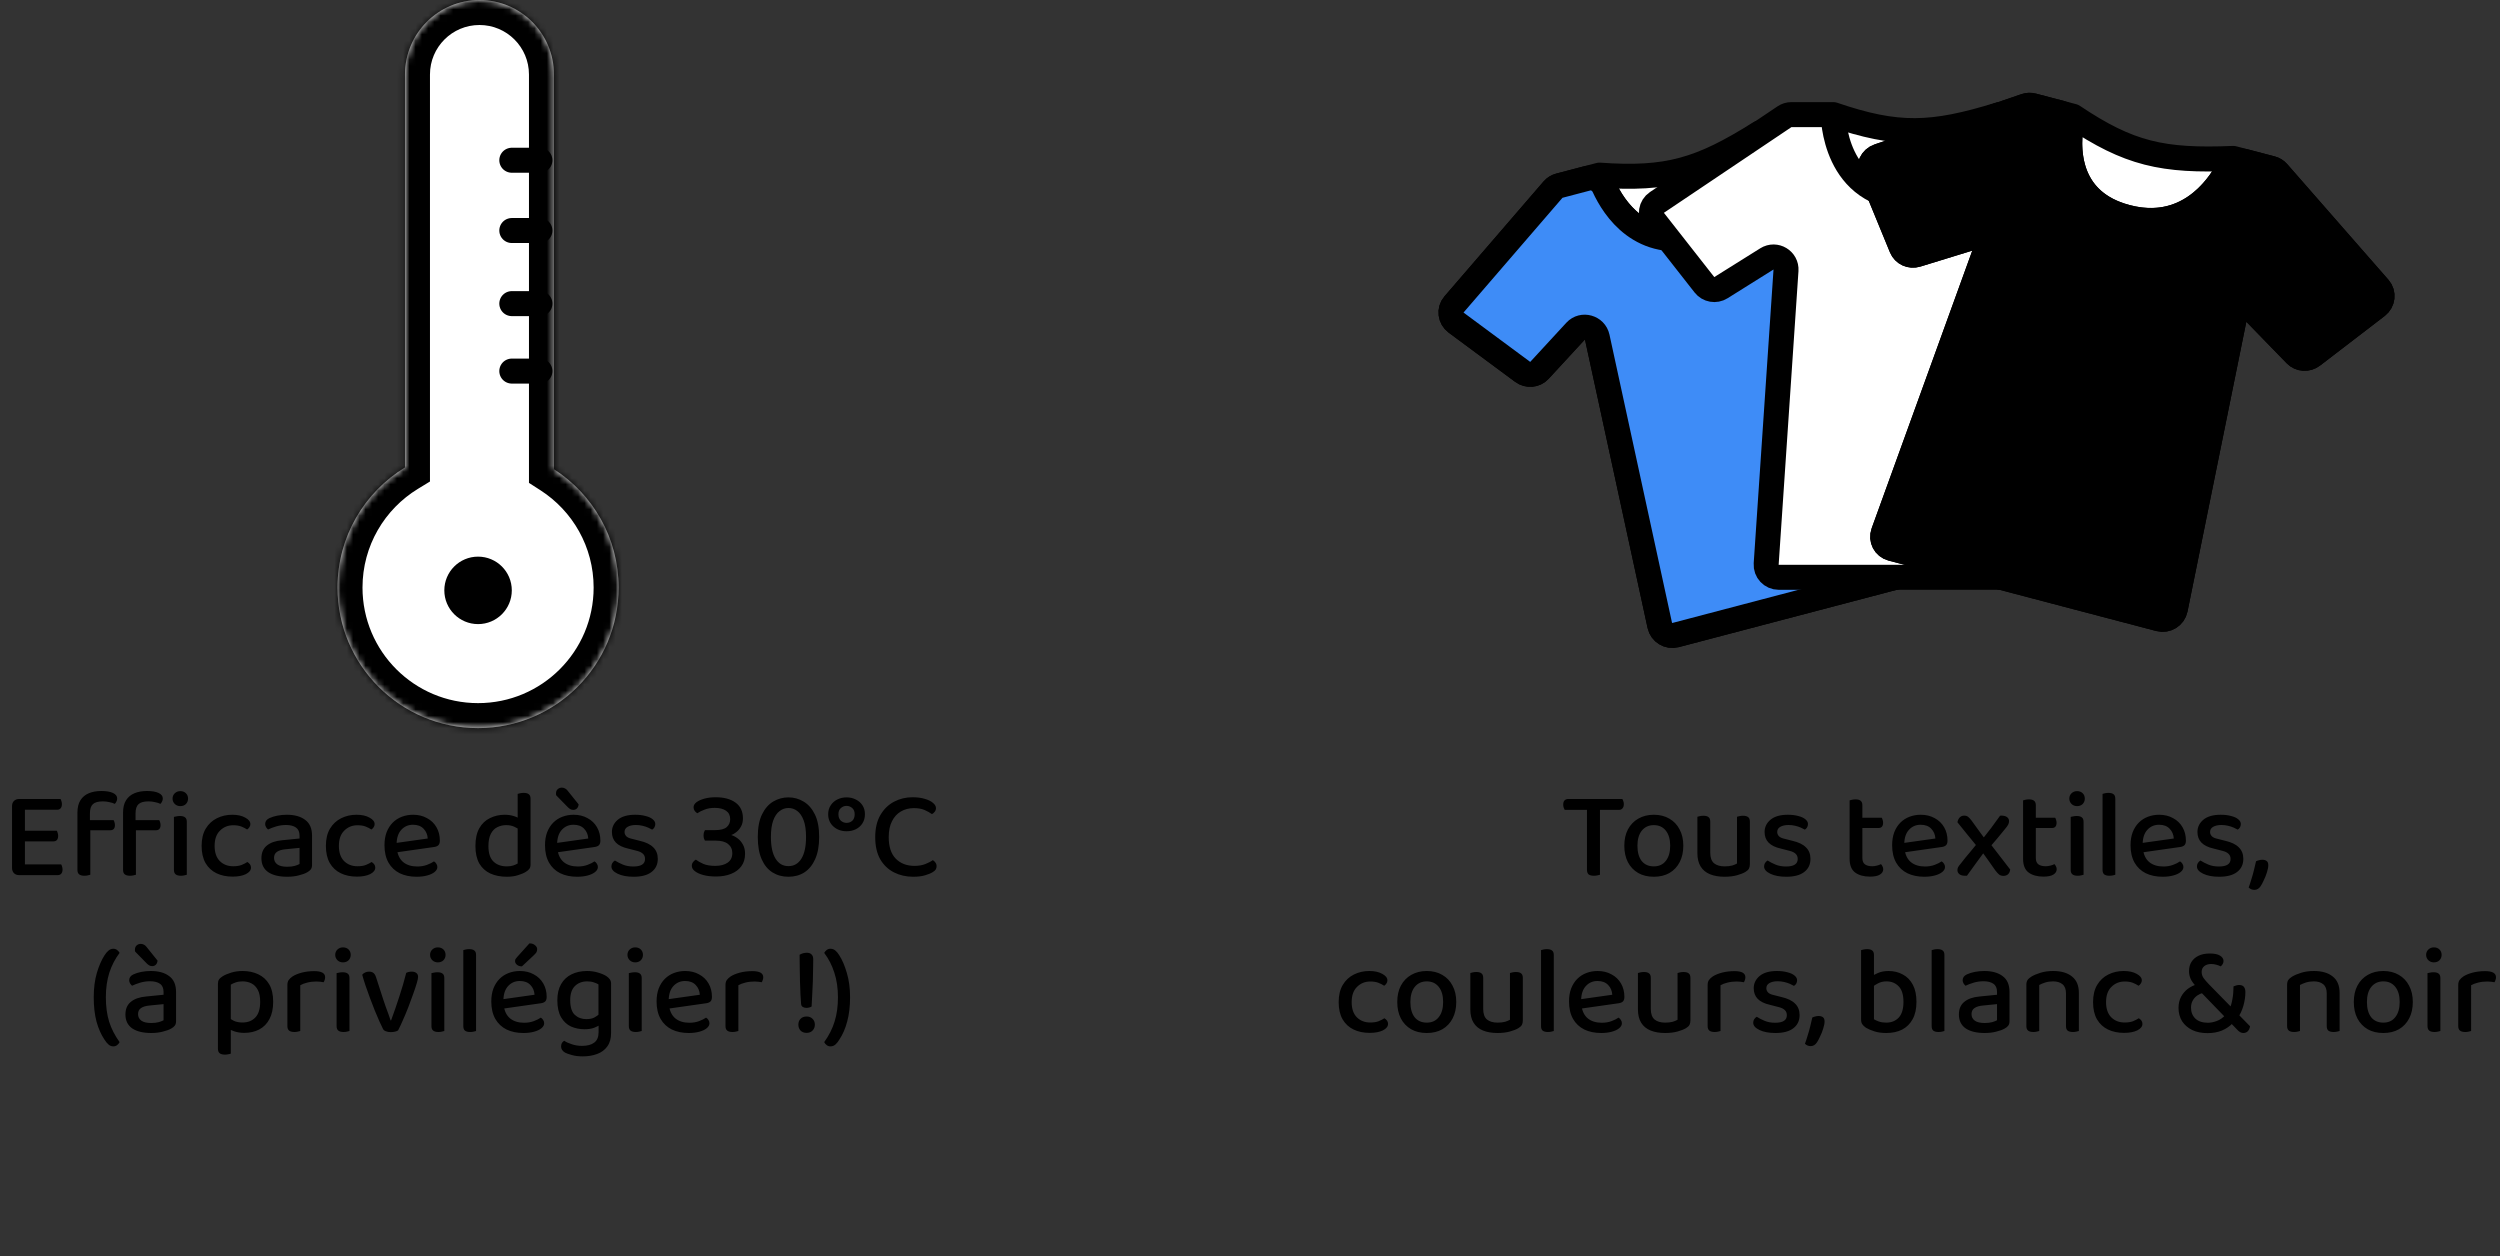 <svg width="400" height="201" viewBox="0 0 400 201" fill="none" xmlns="http://www.w3.org/2000/svg">
<rect x="0" y="0" width="400" height="201" fill="#333333" stroke="none"/>
<path d="M265.569 100.066L255.56 53.959C255.214 52.364 253.19 51.794 252.093 52.983L246.301 59.265C245.612 60.012 244.451 60.111 243.616 59.492L232.98 51.618C232.039 50.922 231.875 49.596 232.623 48.729L248.49 30.33C248.748 30.031 249.093 29.817 249.479 29.715L255.919 28.021C266.825 28.802 272.083 27.218 281.547 21.282L287.696 19.665C288.078 19.565 288.483 19.579 288.861 19.706L312.717 27.694C313.818 28.062 314.398 29.264 313.985 30.322L309.354 42.198C308.987 43.139 307.956 43.641 306.962 43.362L297.889 40.821C296.309 40.379 294.918 41.872 295.493 43.394L312.248 87.763C312.661 88.858 312.048 90.049 310.919 90.346L268.09 101.608C266.971 101.903 265.814 101.195 265.569 100.066Z" fill="white"/>
<path d="M281.547 21.282L287.696 19.665C288.078 19.565 288.483 19.579 288.861 19.706L312.717 27.694C313.818 28.062 314.398 29.264 313.985 30.322L309.354 42.198C308.987 43.139 307.956 43.641 306.962 43.362L297.889 40.821C296.309 40.379 294.918 41.872 295.493 43.394L312.248 87.763C312.661 88.858 312.048 90.049 310.919 90.346L268.09 101.608C266.971 101.903 265.814 101.195 265.569 100.066L255.56 53.959C255.214 52.364 253.19 51.794 252.093 52.983L246.301 59.265C245.612 60.012 244.451 60.111 243.616 59.492L232.98 51.618C232.039 50.922 231.875 49.596 232.623 48.729L248.49 30.33C248.748 30.031 249.093 29.817 249.479 29.715L255.919 28.021M281.547 21.282C281.547 21.282 284.224 34.469 271.934 37.701C259.643 40.933 255.919 28.021 255.919 28.021M281.547 21.282C272.083 27.218 266.825 28.802 255.919 28.021" stroke="black" stroke-width="4" stroke-linecap="round"/>
<path d="M265.569 100.066L255.56 53.959C255.214 52.364 253.19 51.794 252.093 52.983L246.301 59.265C245.612 60.012 244.451 60.111 243.616 59.492L232.98 51.618C232.039 50.922 231.875 49.596 232.623 48.729L248.49 30.33C248.748 30.031 249.093 29.817 249.479 29.715L253.985 28.53C255.053 28.249 256.182 28.877 256.645 29.884C258.228 33.333 262.623 40.15 271.934 37.701C281.39 35.215 281.986 26.835 281.758 23.102C281.694 22.067 282.324 21.078 283.332 20.813L287.696 19.665C288.078 19.565 288.483 19.579 288.861 19.706L312.717 27.694C313.818 28.062 314.398 29.264 313.985 30.322L309.354 42.198C308.987 43.139 307.956 43.641 306.962 43.362L297.889 40.821C296.309 40.379 294.918 41.872 295.493 43.394L312.248 87.763C312.661 88.858 312.048 90.049 310.919 90.346L268.09 101.608C266.971 101.903 265.814 101.195 265.569 100.066Z" fill="#3E8CF7" stroke="black" stroke-width="4" stroke-linecap="round"/>
<path d="M282.588 90.233L285.759 43.253C285.869 41.625 284.086 40.557 282.702 41.423L275.345 46.028C274.478 46.57 273.341 46.371 272.71 45.566L264.649 35.283C263.932 34.368 264.143 33.037 265.108 32.389L285.517 18.677C285.846 18.455 286.235 18.337 286.632 18.337H293.317C303.615 21.855 309.124 21.66 319.899 18.337H326.282C326.675 18.337 327.059 18.452 327.386 18.669L348.158 32.414C349.121 33.051 349.346 34.368 348.65 35.288L340.887 45.558C340.274 46.369 339.15 46.591 338.274 46.074L330.207 41.309C328.811 40.484 327.065 41.576 327.196 43.192L331.012 90.206C331.106 91.371 330.186 92.368 329.018 92.368H284.583C283.426 92.368 282.51 91.388 282.588 90.233Z" fill="white"/>
<path d="M319.899 18.337H326.282C326.675 18.337 327.059 18.452 327.386 18.669L348.158 32.414C349.121 33.051 349.346 34.368 348.65 35.288L340.887 45.558C340.274 46.369 339.15 46.591 338.274 46.074L330.207 41.309C328.811 40.484 327.065 41.576 327.196 43.192L331.012 90.206C331.106 91.371 330.186 92.368 329.018 92.368H284.583C283.426 92.368 282.51 91.388 282.588 90.233L285.759 43.253C285.869 41.625 284.086 40.557 282.702 41.423L275.345 46.028C274.478 46.57 273.341 46.371 272.71 45.566L264.649 35.283C263.932 34.368 264.143 33.037 265.108 32.389L285.517 18.677C285.846 18.455 286.235 18.337 286.632 18.337H293.317M319.899 18.337C319.899 18.337 318.814 31.729 306.066 31.729C293.317 31.729 293.317 18.337 293.317 18.337M319.899 18.337C309.124 21.66 303.615 21.855 293.317 18.337" stroke="black" stroke-width="4" stroke-linecap="round"/>
<path d="M301.346 85.208L317.472 40.71C318.03 39.171 316.597 37.692 315.017 38.177L306.673 40.741C305.681 41.047 304.631 40.563 304.245 39.624L299.331 27.661C298.896 26.602 299.466 25.384 300.573 25.004L324.07 16.957C324.452 16.826 324.862 16.81 325.248 16.912L331.689 18.606C340.638 24.609 346.004 25.818 357.316 25.346L363.465 26.963C363.847 27.064 364.187 27.274 364.444 27.568L380.652 46.092C381.401 46.947 381.255 48.262 380.333 48.97L369.987 56.907C369.167 57.535 368.012 57.462 367.308 56.737L360.876 50.119C359.757 48.966 357.761 49.569 357.439 51.158L348.04 97.461C347.808 98.603 346.642 99.327 345.513 99.03L302.685 87.766C301.565 87.472 300.951 86.298 301.346 85.208Z" fill="white"/>
<path d="M357.316 25.346L363.465 26.963C363.847 27.064 364.187 27.274 364.444 27.568L380.652 46.092C381.401 46.947 381.255 48.262 380.333 48.97L369.987 56.907C369.167 57.535 368.012 57.462 367.308 56.737L360.876 50.119C359.757 48.966 357.761 49.569 357.439 51.158L348.04 97.461C347.808 98.603 346.642 99.327 345.513 99.03L302.685 87.766C301.565 87.472 300.951 86.298 301.346 85.208L317.472 40.71C318.03 39.171 316.597 37.692 315.017 38.177L306.673 40.741C305.681 41.047 304.631 40.563 304.245 39.624L299.331 27.661C298.896 26.602 299.466 25.384 300.573 25.004L324.07 16.957C324.452 16.826 324.862 16.81 325.248 16.912L331.689 18.606M357.316 25.346C357.316 25.346 352.545 37.983 340.254 34.75C327.964 31.518 331.689 18.606 331.689 18.606M357.316 25.346C346.004 25.818 340.638 24.609 331.689 18.606" stroke="black" stroke-width="4" stroke-linecap="round"/>
<path d="M301.346 85.208L317.472 40.71C318.03 39.171 316.597 37.692 315.017 38.177L306.673 40.741C305.681 41.047 304.631 40.563 304.245 39.624L299.331 27.661C298.896 26.602 299.466 25.384 300.573 25.004L324.07 16.957C324.452 16.826 324.862 16.81 325.248 16.912L329.754 18.097C330.823 18.378 331.456 19.469 331.313 20.561C330.824 24.297 330.943 32.301 340.254 34.75C349.711 37.237 354.716 30.33 356.521 27.012C357.022 26.092 358.093 25.55 359.101 25.816L363.465 26.963C363.847 27.064 364.187 27.274 364.444 27.568L380.652 46.092C381.401 46.947 381.255 48.262 380.333 48.97L369.987 56.907C369.167 57.535 368.012 57.462 367.308 56.737L360.876 50.119C359.757 48.966 357.761 49.569 357.439 51.158L348.04 97.461C347.808 98.603 346.642 99.327 345.513 99.03L302.685 87.766C301.565 87.472 300.951 86.298 301.346 85.208Z" fill="black" stroke="black" stroke-width="4" stroke-linecap="round"/>
<path d="M1.926 132.3H3.986V139.84C3.919 139.867 3.792 139.907 3.606 139.96C3.432 140 3.246 140.02 3.046 140.02C2.712 140.02 2.439 139.913 2.226 139.7C2.026 139.487 1.926 139.213 1.926 138.88V132.3ZM3.986 135.48L1.926 135.46V128.98C1.926 128.633 2.026 128.36 2.226 128.16C2.439 127.947 2.712 127.84 3.046 127.84C3.246 127.84 3.432 127.86 3.606 127.9C3.792 127.94 3.919 127.98 3.986 128.02V135.48ZM3.046 134.62V132.92H9.086C9.139 133 9.186 133.113 9.226 133.26C9.279 133.407 9.306 133.567 9.306 133.74C9.306 134.02 9.239 134.24 9.106 134.4C8.972 134.547 8.786 134.62 8.546 134.62H3.046ZM3.046 140.02V138.3H9.786C9.839 138.38 9.886 138.493 9.926 138.64C9.979 138.787 10.006 138.947 10.006 139.12C10.006 139.4 9.939 139.62 9.806 139.78C9.672 139.94 9.486 140.02 9.246 140.02H3.046ZM3.046 129.56V127.84H9.686C9.739 127.92 9.786 128.033 9.826 128.18C9.879 128.327 9.906 128.487 9.906 128.66C9.906 128.94 9.839 129.16 9.706 129.32C9.572 129.48 9.386 129.56 9.146 129.56H3.046ZM14.049 132.84V131.22H18.169C18.222 131.287 18.269 131.393 18.309 131.54C18.362 131.687 18.389 131.847 18.389 132.02C18.389 132.3 18.322 132.507 18.189 132.64C18.069 132.773 17.889 132.84 17.649 132.84H14.049ZM14.389 130.12V132.58H12.389V130.02C12.389 129.207 12.549 128.547 12.869 128.04C13.189 127.533 13.635 127.16 14.209 126.92C14.782 126.68 15.449 126.56 16.209 126.56C17.022 126.56 17.649 126.667 18.089 126.88C18.529 127.093 18.749 127.387 18.749 127.76C18.749 127.933 18.709 128.093 18.629 128.24C18.562 128.387 18.475 128.513 18.369 128.62C18.129 128.5 17.835 128.407 17.489 128.34C17.155 128.26 16.815 128.22 16.469 128.22C15.722 128.22 15.189 128.367 14.869 128.66C14.549 128.953 14.389 129.44 14.389 130.12ZM12.389 131.8H14.449V139.96C14.355 139.987 14.222 140.02 14.049 140.06C13.889 140.1 13.709 140.12 13.509 140.12C13.135 140.12 12.855 140.047 12.669 139.9C12.482 139.753 12.389 139.513 12.389 139.18V131.8ZM21.349 132.84V131.22H25.469C25.522 131.287 25.569 131.393 25.609 131.54C25.662 131.687 25.689 131.847 25.689 132.02C25.689 132.3 25.622 132.507 25.489 132.64C25.369 132.773 25.189 132.84 24.949 132.84H21.349ZM21.689 130.12V132.58H19.689V130.02C19.689 129.207 19.849 128.547 20.169 128.04C20.489 127.533 20.935 127.16 21.509 126.92C22.082 126.68 22.749 126.56 23.509 126.56C24.322 126.56 24.949 126.667 25.389 126.88C25.829 127.093 26.049 127.387 26.049 127.76C26.049 127.933 26.009 128.093 25.929 128.24C25.862 128.387 25.775 128.513 25.669 128.62C25.429 128.5 25.135 128.407 24.789 128.34C24.455 128.26 24.115 128.22 23.769 128.22C23.022 128.22 22.489 128.367 22.169 128.66C21.849 128.953 21.689 129.44 21.689 130.12ZM19.689 131.8H21.749V139.96C21.655 139.987 21.522 140.02 21.349 140.06C21.189 140.1 21.009 140.12 20.809 140.12C20.435 140.12 20.155 140.047 19.969 139.9C19.782 139.753 19.689 139.513 19.689 139.18V131.8ZM27.609 127.78C27.609 127.433 27.729 127.147 27.969 126.92C28.209 126.693 28.502 126.58 28.849 126.58C29.222 126.58 29.522 126.693 29.749 126.92C29.975 127.147 30.089 127.433 30.089 127.78C30.089 128.113 29.975 128.4 29.749 128.64C29.522 128.867 29.222 128.98 28.849 128.98C28.502 128.98 28.209 128.867 27.969 128.64C27.729 128.4 27.609 128.113 27.609 127.78ZM27.829 134.72H29.889V139.96C29.795 139.987 29.662 140.02 29.489 140.06C29.329 140.1 29.149 140.12 28.949 140.12C28.575 140.12 28.295 140.047 28.109 139.9C27.922 139.753 27.829 139.513 27.829 139.18V134.72ZM29.889 135.74H27.829V130.7C27.922 130.673 28.055 130.647 28.229 130.62C28.402 130.58 28.589 130.56 28.789 130.56C29.162 130.56 29.435 130.633 29.609 130.78C29.795 130.913 29.889 131.153 29.889 131.5V135.74ZM37.319 132.04C36.479 132.04 35.773 132.327 35.199 132.9C34.626 133.46 34.339 134.273 34.339 135.34C34.339 136.393 34.613 137.2 35.159 137.76C35.719 138.32 36.439 138.6 37.319 138.6C37.839 138.6 38.279 138.533 38.639 138.4C38.999 138.253 39.313 138.093 39.579 137.92C39.753 138.027 39.893 138.153 39.999 138.3C40.106 138.447 40.159 138.62 40.159 138.82C40.159 139.233 39.886 139.58 39.339 139.86C38.793 140.127 38.086 140.26 37.219 140.26C36.246 140.26 35.386 140.08 34.639 139.72C33.893 139.36 33.306 138.813 32.879 138.08C32.466 137.347 32.259 136.433 32.259 135.34C32.259 134.233 32.479 133.313 32.919 132.58C33.359 131.847 33.953 131.293 34.699 130.92C35.446 130.547 36.266 130.36 37.159 130.36C38.013 130.36 38.706 130.513 39.239 130.82C39.786 131.113 40.059 131.46 40.059 131.86C40.059 132.047 40.006 132.213 39.899 132.36C39.806 132.507 39.686 132.627 39.539 132.72C39.259 132.533 38.946 132.373 38.599 132.24C38.253 132.107 37.826 132.04 37.319 132.04ZM45.947 140.28C44.654 140.28 43.64 140.033 42.907 139.54C42.187 139.033 41.827 138.293 41.827 137.32C41.827 136.44 42.114 135.767 42.687 135.3C43.26 134.82 44.074 134.533 45.127 134.44L47.927 134.16V133.7C47.927 133.1 47.733 132.667 47.347 132.4C46.96 132.133 46.434 132 45.767 132C45.233 132 44.714 132.073 44.207 132.22C43.714 132.367 43.273 132.533 42.887 132.72C42.767 132.613 42.66 132.487 42.567 132.34C42.474 132.18 42.427 132.013 42.427 131.84C42.427 131.427 42.654 131.113 43.107 130.9C43.48 130.727 43.907 130.593 44.387 130.5C44.88 130.407 45.38 130.36 45.887 130.36C47.127 130.36 48.107 130.633 48.827 131.18C49.56 131.713 49.927 132.56 49.927 133.72V138.38C49.927 138.687 49.86 138.927 49.727 139.1C49.593 139.273 49.407 139.427 49.167 139.56C48.82 139.76 48.367 139.927 47.807 140.06C47.26 140.207 46.64 140.28 45.947 140.28ZM45.947 138.68C46.427 138.68 46.834 138.633 47.167 138.54C47.514 138.433 47.767 138.333 47.927 138.24V135.66L45.707 135.88C45.093 135.933 44.627 136.073 44.307 136.3C44 136.513 43.847 136.833 43.847 137.26C43.847 137.7 44.02 138.047 44.367 138.3C44.714 138.553 45.24 138.68 45.947 138.68ZM57.202 132.04C56.362 132.04 55.656 132.327 55.082 132.9C54.509 133.46 54.222 134.273 54.222 135.34C54.222 136.393 54.495 137.2 55.042 137.76C55.602 138.32 56.322 138.6 57.202 138.6C57.722 138.6 58.162 138.533 58.522 138.4C58.882 138.253 59.196 138.093 59.462 137.92C59.636 138.027 59.776 138.153 59.882 138.3C59.989 138.447 60.042 138.62 60.042 138.82C60.042 139.233 59.769 139.58 59.222 139.86C58.675 140.127 57.969 140.26 57.102 140.26C56.129 140.26 55.269 140.08 54.522 139.72C53.776 139.36 53.189 138.813 52.762 138.08C52.349 137.347 52.142 136.433 52.142 135.34C52.142 134.233 52.362 133.313 52.802 132.58C53.242 131.847 53.836 131.293 54.582 130.92C55.329 130.547 56.149 130.36 57.042 130.36C57.895 130.36 58.589 130.513 59.122 130.82C59.669 131.113 59.942 131.46 59.942 131.86C59.942 132.047 59.889 132.213 59.782 132.36C59.689 132.507 59.569 132.627 59.422 132.72C59.142 132.533 58.829 132.373 58.482 132.24C58.136 132.107 57.709 132.04 57.202 132.04ZM62.857 136.46L62.757 134.96L68.437 134.16C68.397 133.533 68.177 133.013 67.777 132.6C67.377 132.173 66.811 131.96 66.077 131.96C65.331 131.96 64.71 132.227 64.217 132.76C63.724 133.293 63.471 134.053 63.457 135.04L63.497 135.8C63.604 136.747 63.944 137.46 64.517 137.94C65.091 138.407 65.844 138.64 66.777 138.64C67.337 138.64 67.85 138.553 68.317 138.38C68.784 138.207 69.157 138.02 69.437 137.82C69.597 137.913 69.724 138.04 69.817 138.2C69.924 138.36 69.977 138.533 69.977 138.72C69.977 139.013 69.831 139.28 69.537 139.52C69.244 139.76 68.844 139.947 68.337 140.08C67.844 140.213 67.284 140.28 66.657 140.28C65.63 140.28 64.731 140.093 63.957 139.72C63.184 139.333 62.584 138.767 62.157 138.02C61.73 137.26 61.517 136.333 61.517 135.24C61.517 134.453 61.63 133.76 61.857 133.16C62.097 132.547 62.424 132.033 62.837 131.62C63.251 131.207 63.737 130.893 64.297 130.68C64.857 130.467 65.457 130.36 66.097 130.36C66.937 130.36 67.677 130.54 68.317 130.9C68.971 131.247 69.477 131.733 69.837 132.36C70.197 132.987 70.377 133.7 70.377 134.5C70.377 134.833 70.297 135.08 70.137 135.24C69.977 135.387 69.751 135.48 69.457 135.52L62.857 136.46ZM82.828 138.16V131.66H84.888V138.32C84.888 138.6 84.828 138.827 84.708 139C84.588 139.173 84.395 139.34 84.128 139.5C83.835 139.687 83.428 139.86 82.908 140.02C82.388 140.193 81.788 140.28 81.108 140.28C80.095 140.28 79.208 140.107 78.448 139.76C77.701 139.413 77.115 138.88 76.688 138.16C76.275 137.427 76.068 136.493 76.068 135.36C76.068 134.2 76.275 133.253 76.688 132.52C77.101 131.787 77.668 131.247 78.388 130.9C79.108 130.54 79.895 130.36 80.748 130.36C81.255 130.36 81.728 130.427 82.168 130.56C82.608 130.693 82.955 130.86 83.208 131.06V132.86C82.968 132.633 82.661 132.44 82.288 132.28C81.915 132.107 81.481 132.02 80.988 132.02C80.468 132.02 79.988 132.133 79.548 132.36C79.121 132.573 78.781 132.927 78.528 133.42C78.275 133.913 78.148 134.567 78.148 135.38C78.148 136.5 78.415 137.32 78.948 137.84C79.481 138.36 80.195 138.62 81.088 138.62C81.501 138.62 81.841 138.573 82.108 138.48C82.388 138.387 82.628 138.28 82.828 138.16ZM84.888 132.12H82.828V127.02C82.921 126.993 83.055 126.96 83.228 126.92C83.401 126.88 83.581 126.86 83.768 126.86C84.155 126.86 84.435 126.933 84.608 127.08C84.795 127.213 84.888 127.453 84.888 127.8V132.12ZM88.541 136.46L88.441 134.96L94.121 134.16C94.081 133.533 93.861 133.013 93.461 132.6C93.061 132.173 92.494 131.96 91.761 131.96C91.014 131.96 90.394 132.227 89.901 132.76C89.407 133.293 89.154 134.053 89.141 135.04L89.181 135.8C89.287 136.747 89.627 137.46 90.201 137.94C90.774 138.407 91.527 138.64 92.461 138.64C93.021 138.64 93.534 138.553 94.001 138.38C94.467 138.207 94.841 138.02 95.121 137.82C95.281 137.913 95.407 138.04 95.501 138.2C95.607 138.36 95.661 138.533 95.661 138.72C95.661 139.013 95.514 139.28 95.221 139.52C94.927 139.76 94.527 139.947 94.021 140.08C93.527 140.213 92.967 140.28 92.341 140.28C91.314 140.28 90.414 140.093 89.641 139.72C88.867 139.333 88.267 138.767 87.841 138.02C87.414 137.26 87.201 136.333 87.201 135.24C87.201 134.453 87.314 133.76 87.541 133.16C87.781 132.547 88.107 132.033 88.521 131.62C88.934 131.207 89.421 130.893 89.981 130.68C90.541 130.467 91.141 130.36 91.781 130.36C92.621 130.36 93.361 130.54 94.001 130.9C94.654 131.247 95.161 131.733 95.521 132.36C95.881 132.987 96.061 133.7 96.061 134.5C96.061 134.833 95.981 135.08 95.821 135.24C95.661 135.387 95.434 135.48 95.141 135.52L88.541 136.46ZM90.901 129.2L89.001 127.26C88.987 127.207 88.974 127.153 88.961 127.1C88.961 127.033 88.961 126.98 88.961 126.94C88.961 126.66 89.047 126.44 89.221 126.28C89.407 126.107 89.634 126.02 89.901 126.02C90.074 126.02 90.234 126.06 90.381 126.14C90.527 126.207 90.661 126.313 90.781 126.46L92.581 128.7C92.554 128.98 92.461 129.2 92.301 129.36C92.141 129.507 91.954 129.58 91.741 129.58C91.554 129.58 91.401 129.547 91.281 129.48C91.161 129.413 91.034 129.32 90.901 129.2ZM105.246 137.42C105.246 138.313 104.912 139.013 104.246 139.52C103.592 140.027 102.639 140.28 101.386 140.28C100.346 140.28 99.492 140.12 98.826 139.8C98.159 139.48 97.826 139.093 97.826 138.64C97.826 138.44 97.872 138.26 97.966 138.1C98.072 137.927 98.212 137.787 98.386 137.68C98.759 137.92 99.186 138.14 99.666 138.34C100.159 138.54 100.712 138.64 101.326 138.64C102.579 138.64 103.206 138.24 103.206 137.44C103.206 137.093 103.099 136.82 102.886 136.62C102.672 136.407 102.352 136.247 101.926 136.14L100.526 135.78C99.632 135.58 98.972 135.26 98.546 134.82C98.119 134.38 97.906 133.813 97.906 133.12C97.906 132.347 98.219 131.693 98.846 131.16C99.486 130.627 100.412 130.36 101.626 130.36C102.252 130.36 102.806 130.427 103.286 130.56C103.779 130.68 104.159 130.853 104.426 131.08C104.706 131.307 104.846 131.56 104.846 131.84C104.846 132.04 104.799 132.22 104.706 132.38C104.612 132.54 104.492 132.66 104.346 132.74C104.186 132.647 103.972 132.54 103.706 132.42C103.439 132.3 103.132 132.2 102.786 132.12C102.452 132.04 102.106 132 101.746 132C101.186 132 100.739 132.1 100.406 132.3C100.086 132.487 99.926 132.76 99.926 133.12C99.926 133.373 100.019 133.6 100.206 133.8C100.392 133.987 100.706 134.127 101.146 134.22L102.326 134.52C103.326 134.747 104.059 135.1 104.526 135.58C105.006 136.047 105.246 136.66 105.246 137.42ZM114.51 127.56C115.843 127.56 116.903 127.847 117.69 128.42C118.477 128.993 118.87 129.833 118.87 130.94C118.87 131.447 118.763 131.887 118.55 132.26C118.35 132.62 118.103 132.913 117.81 133.14C117.53 133.367 117.257 133.52 116.99 133.6C117.363 133.72 117.717 133.907 118.05 134.16C118.383 134.413 118.657 134.74 118.87 135.14C119.097 135.54 119.21 136.027 119.21 136.6C119.21 137.4 119.01 138.067 118.61 138.6C118.223 139.133 117.677 139.54 116.97 139.82C116.277 140.1 115.477 140.24 114.57 140.24C113.783 140.24 113.097 140.16 112.51 140C111.937 139.84 111.49 139.633 111.17 139.38C110.85 139.127 110.69 138.847 110.69 138.54C110.69 138.313 110.75 138.12 110.87 137.96C110.99 137.787 111.143 137.647 111.33 137.54C111.65 137.78 112.05 138.007 112.53 138.22C113.023 138.433 113.663 138.54 114.45 138.54C115.277 138.54 115.937 138.367 116.43 138.02C116.923 137.673 117.17 137.167 117.17 136.5C117.17 135.887 116.943 135.4 116.49 135.04C116.05 134.68 115.39 134.5 114.51 134.5H112.79C112.737 134.42 112.683 134.307 112.63 134.16C112.59 134.013 112.57 133.853 112.57 133.68C112.57 133.493 112.59 133.327 112.63 133.18C112.683 133.033 112.737 132.913 112.79 132.82H114.41C115.277 132.82 115.897 132.66 116.27 132.34C116.643 132.02 116.83 131.593 116.83 131.06C116.83 130.473 116.61 130.027 116.17 129.72C115.73 129.413 115.123 129.26 114.35 129.26C113.737 129.26 113.197 129.353 112.73 129.54C112.263 129.713 111.877 129.907 111.57 130.12C111.41 130.027 111.27 129.9 111.15 129.74C111.03 129.567 110.97 129.373 110.97 129.16C110.97 128.867 111.123 128.6 111.43 128.36C111.75 128.12 112.177 127.927 112.71 127.78C113.243 127.633 113.843 127.56 114.51 127.56ZM126.146 140.28C125.186 140.28 124.332 140.047 123.586 139.58C122.852 139.113 122.279 138.413 121.866 137.48C121.452 136.533 121.246 135.347 121.246 133.92C121.246 132.427 121.472 131.22 121.926 130.3C122.379 129.367 122.979 128.68 123.726 128.24C124.472 127.8 125.279 127.58 126.146 127.58C127.026 127.58 127.839 127.807 128.586 128.26C129.332 128.7 129.932 129.387 130.386 130.32C130.839 131.24 131.066 132.44 131.066 133.92C131.066 135.333 130.852 136.513 130.426 137.46C130.012 138.393 129.439 139.1 128.706 139.58C127.972 140.047 127.119 140.28 126.146 140.28ZM126.146 138.58C127.039 138.58 127.732 138.18 128.226 137.38C128.719 136.58 128.966 135.427 128.966 133.92C128.966 132.827 128.839 131.94 128.586 131.26C128.332 130.58 127.992 130.08 127.566 129.76C127.152 129.44 126.679 129.28 126.146 129.28C125.626 129.28 125.152 129.447 124.726 129.78C124.299 130.1 123.959 130.607 123.706 131.3C123.466 131.98 123.346 132.853 123.346 133.92C123.346 135.427 123.592 136.58 124.086 137.38C124.579 138.18 125.266 138.58 126.146 138.58ZM138.388 130.28C138.388 130.84 138.254 131.327 137.988 131.74C137.734 132.14 137.381 132.453 136.928 132.68C136.488 132.893 136.001 133 135.468 133C134.614 133 133.908 132.747 133.348 132.24C132.788 131.733 132.508 131.08 132.508 130.28C132.508 129.733 132.641 129.26 132.908 128.86C133.174 128.447 133.528 128.133 133.968 127.92C134.421 127.693 134.914 127.58 135.448 127.58C135.994 127.58 136.488 127.693 136.928 127.92C137.368 128.133 137.721 128.44 137.988 128.84C138.254 129.24 138.388 129.72 138.388 130.28ZM135.448 128.94C135.114 128.94 134.814 129.053 134.548 129.28C134.281 129.507 134.148 129.84 134.148 130.28C134.148 130.733 134.281 131.08 134.548 131.32C134.814 131.547 135.114 131.66 135.448 131.66C135.808 131.66 136.114 131.547 136.368 131.32C136.621 131.08 136.748 130.733 136.748 130.28C136.748 129.84 136.614 129.507 136.348 129.28C136.081 129.053 135.781 128.94 135.448 128.94ZM149.755 129.3C149.755 129.513 149.688 129.707 149.555 129.88C149.435 130.04 149.288 130.167 149.115 130.26C148.781 130.02 148.388 129.8 147.935 129.6C147.481 129.4 146.908 129.3 146.215 129.3C145.441 129.3 144.748 129.48 144.135 129.84C143.535 130.187 143.061 130.707 142.715 131.4C142.368 132.08 142.195 132.927 142.195 133.94C142.195 135.46 142.568 136.607 143.315 137.38C144.075 138.153 145.075 138.54 146.315 138.54C146.968 138.54 147.535 138.447 148.015 138.26C148.508 138.073 148.921 137.86 149.255 137.62C149.415 137.713 149.555 137.847 149.675 138.02C149.795 138.18 149.855 138.373 149.855 138.6C149.855 138.787 149.808 138.96 149.715 139.12C149.621 139.267 149.461 139.407 149.235 139.54C148.941 139.727 148.541 139.893 148.035 140.04C147.528 140.2 146.881 140.28 146.095 140.28C144.975 140.28 143.955 140.047 143.035 139.58C142.115 139.113 141.381 138.413 140.835 137.48C140.301 136.533 140.035 135.353 140.035 133.94C140.035 132.54 140.308 131.367 140.855 130.42C141.401 129.473 142.128 128.76 143.035 128.28C143.941 127.8 144.928 127.56 145.995 127.56C146.755 127.56 147.415 127.647 147.975 127.82C148.535 127.98 148.968 128.193 149.275 128.46C149.595 128.727 149.755 129.007 149.755 129.3ZM18.137 167.42C17.844 167.42 17.584 167.32 17.357 167.12C17.13 166.92 16.917 166.66 16.717 166.34C16.17 165.527 15.744 164.56 15.437 163.44C15.144 162.32 14.997 161.027 14.997 159.56C14.997 158.107 15.164 156.807 15.497 155.66C15.844 154.513 16.25 153.58 16.717 152.86C16.917 152.54 17.13 152.287 17.357 152.1C17.584 151.9 17.844 151.8 18.137 151.8C18.364 151.8 18.564 151.867 18.737 152C18.91 152.133 19.044 152.287 19.137 152.46C18.43 153.393 17.884 154.447 17.497 155.62C17.124 156.793 16.937 158.107 16.937 159.56C16.937 161.013 17.11 162.313 17.457 163.46C17.817 164.593 18.377 165.687 19.137 166.74C19.044 166.927 18.91 167.087 18.737 167.22C18.564 167.353 18.364 167.42 18.137 167.42ZM24.189 165.28C22.896 165.28 21.882 165.033 21.149 164.54C20.429 164.033 20.069 163.293 20.069 162.32C20.069 161.44 20.356 160.767 20.929 160.3C21.502 159.82 22.316 159.533 23.369 159.44L26.169 159.16V158.7C26.169 158.1 25.976 157.667 25.589 157.4C25.202 157.133 24.676 157 24.009 157C23.476 157 22.956 157.073 22.449 157.22C21.956 157.367 21.516 157.533 21.129 157.72C21.009 157.613 20.902 157.487 20.809 157.34C20.716 157.18 20.669 157.013 20.669 156.84C20.669 156.427 20.896 156.113 21.349 155.9C21.722 155.727 22.149 155.593 22.629 155.5C23.122 155.407 23.622 155.36 24.129 155.36C25.369 155.36 26.349 155.633 27.069 156.18C27.802 156.713 28.169 157.56 28.169 158.72V163.38C28.169 163.687 28.102 163.927 27.969 164.1C27.836 164.273 27.649 164.427 27.409 164.56C27.062 164.76 26.609 164.927 26.049 165.06C25.502 165.207 24.882 165.28 24.189 165.28ZM24.189 163.68C24.669 163.68 25.076 163.633 25.409 163.54C25.756 163.433 26.009 163.333 26.169 163.24V160.66L23.949 160.88C23.336 160.933 22.869 161.073 22.549 161.3C22.242 161.513 22.089 161.833 22.089 162.26C22.089 162.7 22.262 163.047 22.609 163.3C22.956 163.553 23.482 163.68 24.189 163.68ZM23.529 154.2L21.629 152.26C21.616 152.207 21.602 152.153 21.589 152.1C21.589 152.033 21.589 151.98 21.589 151.94C21.589 151.66 21.676 151.44 21.849 151.28C22.036 151.107 22.262 151.02 22.529 151.02C22.702 151.02 22.862 151.06 23.009 151.14C23.156 151.207 23.289 151.313 23.409 151.46L25.209 153.7C25.182 153.98 25.089 154.2 24.929 154.36C24.769 154.507 24.582 154.58 24.369 154.58C24.182 154.58 24.029 154.547 23.909 154.48C23.789 154.413 23.662 154.32 23.529 154.2ZM39.088 165.26C38.542 165.26 38.035 165.187 37.568 165.04C37.102 164.893 36.742 164.727 36.488 164.54V162.72C36.742 162.947 37.055 163.153 37.428 163.34C37.815 163.513 38.268 163.6 38.788 163.6C39.655 163.6 40.342 163.333 40.848 162.8C41.368 162.267 41.628 161.427 41.628 160.28C41.628 159.48 41.502 158.847 41.248 158.38C40.995 157.9 40.655 157.553 40.228 157.34C39.802 157.127 39.335 157.02 38.828 157.02C38.402 157.02 38.035 157.073 37.728 157.18C37.422 157.287 37.155 157.407 36.928 157.54V164H34.868V157.42C34.868 157.14 34.922 156.913 35.028 156.74C35.148 156.553 35.348 156.373 35.628 156.2C36.002 155.973 36.455 155.78 36.988 155.62C37.535 155.447 38.148 155.36 38.828 155.36C39.748 155.36 40.575 155.533 41.308 155.88C42.055 156.227 42.642 156.76 43.068 157.48C43.495 158.2 43.708 159.133 43.708 160.28C43.708 161.387 43.508 162.313 43.108 163.06C42.722 163.793 42.175 164.347 41.468 164.72C40.775 165.08 39.982 165.26 39.088 165.26ZM35.988 168.74C35.615 168.74 35.335 168.667 35.148 168.52C34.962 168.373 34.868 168.127 34.868 167.78V163.36L36.928 163.4V168.58C36.835 168.62 36.702 168.653 36.528 168.68C36.368 168.72 36.188 168.74 35.988 168.74ZM48.042 157.64V160.58H45.982V157.6C45.982 157.28 46.048 157.02 46.182 156.82C46.328 156.607 46.542 156.407 46.822 156.22C47.195 155.98 47.682 155.78 48.282 155.62C48.895 155.46 49.562 155.38 50.282 155.38C51.442 155.38 52.022 155.707 52.022 156.36C52.022 156.52 51.995 156.667 51.942 156.8C51.902 156.933 51.848 157.053 51.782 157.16C51.648 157.133 51.475 157.107 51.262 157.08C51.062 157.053 50.855 157.04 50.642 157.04C50.095 157.04 49.595 157.1 49.142 157.22C48.702 157.327 48.335 157.467 48.042 157.64ZM45.982 159.72L48.042 159.9V164.96C47.948 164.987 47.815 165.02 47.642 165.06C47.482 165.1 47.302 165.12 47.102 165.12C46.728 165.12 46.448 165.047 46.262 164.9C46.075 164.753 45.982 164.513 45.982 164.18V159.72ZM53.635 152.78C53.635 152.433 53.755 152.147 53.995 151.92C54.235 151.693 54.528 151.58 54.875 151.58C55.248 151.58 55.548 151.693 55.775 151.92C56.002 152.147 56.115 152.433 56.115 152.78C56.115 153.113 56.002 153.4 55.775 153.64C55.548 153.867 55.248 153.98 54.875 153.98C54.528 153.98 54.235 153.867 53.995 153.64C53.755 153.4 53.635 153.113 53.635 152.78ZM53.855 159.72H55.915V164.96C55.822 164.987 55.688 165.02 55.515 165.06C55.355 165.1 55.175 165.12 54.975 165.12C54.602 165.12 54.322 165.047 54.135 164.9C53.948 164.753 53.855 164.513 53.855 164.18V159.72ZM55.915 160.74H53.855V155.7C53.948 155.673 54.082 155.647 54.255 155.62C54.428 155.58 54.615 155.56 54.815 155.56C55.188 155.56 55.462 155.633 55.635 155.78C55.822 155.913 55.915 156.153 55.915 156.5V160.74ZM65.894 155.46C66.188 155.46 66.428 155.533 66.615 155.68C66.801 155.813 66.894 156.027 66.894 156.32C66.894 156.507 66.821 156.847 66.674 157.34C66.528 157.833 66.335 158.413 66.094 159.08C65.868 159.733 65.615 160.42 65.335 161.14C65.055 161.86 64.768 162.547 64.475 163.2C64.195 163.853 63.934 164.407 63.694 164.86C63.601 164.94 63.441 165.007 63.215 165.06C63.001 165.113 62.768 165.14 62.514 165.14C62.221 165.14 61.961 165.093 61.734 165C61.508 164.92 61.355 164.793 61.275 164.62C61.128 164.34 60.941 163.947 60.715 163.44C60.488 162.933 60.241 162.353 59.974 161.7C59.721 161.047 59.461 160.373 59.194 159.68C58.941 158.973 58.701 158.3 58.474 157.66C58.261 157.02 58.088 156.453 57.955 155.96C58.061 155.813 58.215 155.693 58.414 155.6C58.614 155.507 58.821 155.46 59.035 155.46C59.328 155.46 59.561 155.527 59.734 155.66C59.921 155.793 60.068 156.033 60.175 156.38L61.294 159.84C61.401 160.16 61.528 160.533 61.675 160.96C61.834 161.387 61.988 161.807 62.135 162.22C62.281 162.633 62.401 162.98 62.495 163.26H62.575C63.041 161.993 63.481 160.72 63.895 159.44C64.321 158.147 64.688 156.887 64.995 155.66C65.248 155.527 65.548 155.46 65.894 155.46ZM68.811 152.78C68.811 152.433 68.931 152.147 69.171 151.92C69.411 151.693 69.704 151.58 70.051 151.58C70.424 151.58 70.724 151.693 70.951 151.92C71.177 152.147 71.291 152.433 71.291 152.78C71.291 153.113 71.177 153.4 70.951 153.64C70.724 153.867 70.424 153.98 70.051 153.98C69.704 153.98 69.411 153.867 69.171 153.64C68.931 153.4 68.811 153.113 68.811 152.78ZM69.031 159.72H71.091V164.96C70.997 164.987 70.864 165.02 70.691 165.06C70.531 165.1 70.351 165.12 70.151 165.12C69.777 165.12 69.497 165.047 69.311 164.9C69.124 164.753 69.031 164.513 69.031 164.18V159.72ZM71.091 160.74H69.031V155.7C69.124 155.673 69.257 155.647 69.431 155.62C69.604 155.58 69.791 155.56 69.991 155.56C70.364 155.56 70.637 155.633 70.811 155.78C70.997 155.913 71.091 156.153 71.091 156.5V160.74ZM74.13 159.72L76.17 159.9V164.96C76.09 164.987 75.963 165.02 75.79 165.06C75.617 165.1 75.43 165.12 75.23 165.12C74.856 165.12 74.576 165.047 74.39 164.9C74.216 164.753 74.13 164.513 74.13 164.18V159.72ZM76.17 160.92L74.13 160.74V152.02C74.21 151.993 74.337 151.96 74.51 151.92C74.683 151.88 74.863 151.86 75.05 151.86C75.436 151.86 75.716 151.933 75.89 152.08C76.076 152.213 76.17 152.453 76.17 152.8V160.92ZM79.947 161.46L79.847 159.96L85.527 159.16C85.487 158.533 85.267 158.013 84.867 157.6C84.467 157.173 83.9 156.96 83.167 156.96C82.42 156.96 81.8 157.227 81.307 157.76C80.814 158.293 80.56 159.053 80.547 160.04L80.587 160.8C80.694 161.747 81.034 162.46 81.607 162.94C82.18 163.407 82.934 163.64 83.867 163.64C84.427 163.64 84.94 163.553 85.407 163.38C85.874 163.207 86.247 163.02 86.527 162.82C86.687 162.913 86.814 163.04 86.907 163.2C87.014 163.36 87.067 163.533 87.067 163.72C87.067 164.013 86.92 164.28 86.627 164.52C86.334 164.76 85.934 164.947 85.427 165.08C84.934 165.213 84.374 165.28 83.747 165.28C82.72 165.28 81.82 165.093 81.047 164.72C80.274 164.333 79.674 163.767 79.247 163.02C78.82 162.26 78.607 161.333 78.607 160.24C78.607 159.453 78.72 158.76 78.947 158.16C79.187 157.547 79.514 157.033 79.927 156.62C80.34 156.207 80.827 155.893 81.387 155.68C81.947 155.467 82.547 155.36 83.187 155.36C84.027 155.36 84.767 155.54 85.407 155.9C86.06 156.247 86.567 156.733 86.927 157.36C87.287 157.987 87.467 158.7 87.467 159.5C87.467 159.833 87.387 160.08 87.227 160.24C87.067 160.387 86.84 160.48 86.547 160.52L79.947 161.46ZM82.747 153.12L84.707 150.94C85.094 150.94 85.394 151.04 85.607 151.24C85.834 151.427 85.947 151.633 85.947 151.86C85.947 152.073 85.9 152.253 85.807 152.4C85.714 152.533 85.56 152.7 85.347 152.9L83.507 154.62C83.174 154.62 82.907 154.533 82.707 154.36C82.507 154.187 82.407 153.993 82.407 153.78C82.407 153.647 82.434 153.533 82.487 153.44C82.554 153.333 82.64 153.227 82.747 153.12ZM93.534 164.68C92.747 164.68 92.021 164.533 91.354 164.24C90.701 163.933 90.174 163.44 89.774 162.76C89.374 162.067 89.174 161.16 89.174 160.04C89.174 159.013 89.374 158.153 89.774 157.46C90.174 156.767 90.727 156.247 91.434 155.9C92.154 155.54 92.981 155.36 93.914 155.36C94.567 155.36 95.167 155.447 95.714 155.62C96.261 155.78 96.707 155.973 97.054 156.2C97.267 156.347 97.441 156.513 97.574 156.7C97.707 156.887 97.774 157.113 97.774 157.38V163.58H95.754V157.5C95.554 157.38 95.307 157.273 95.014 157.18C94.721 157.073 94.367 157.02 93.954 157.02C93.141 157.02 92.481 157.273 91.974 157.78C91.481 158.273 91.234 159.02 91.234 160.02C91.234 161.14 91.481 161.927 91.974 162.38C92.467 162.833 93.081 163.06 93.814 163.06C94.361 163.06 94.801 162.967 95.134 162.78C95.467 162.593 95.741 162.393 95.954 162.18L96.054 163.9C95.827 164.1 95.501 164.28 95.074 164.44C94.647 164.6 94.134 164.68 93.534 164.68ZM95.774 165.16V163.14H97.774V165.26C97.774 166.153 97.574 166.873 97.174 167.42C96.774 167.98 96.227 168.387 95.534 168.64C94.854 168.893 94.087 169.02 93.234 169.02C92.554 169.02 91.967 168.947 91.474 168.8C90.981 168.667 90.627 168.54 90.414 168.42C89.987 168.167 89.774 167.84 89.774 167.44C89.774 167.213 89.821 167.02 89.914 166.86C90.021 166.713 90.141 166.6 90.274 166.52C90.581 166.733 90.987 166.92 91.494 167.08C92.001 167.253 92.541 167.34 93.114 167.34C93.967 167.34 94.621 167.167 95.074 166.82C95.541 166.473 95.774 165.92 95.774 165.16ZM100.393 152.78C100.393 152.433 100.513 152.147 100.753 151.92C100.993 151.693 101.286 151.58 101.633 151.58C102.006 151.58 102.306 151.693 102.533 151.92C102.759 152.147 102.873 152.433 102.873 152.78C102.873 153.113 102.759 153.4 102.533 153.64C102.306 153.867 102.006 153.98 101.633 153.98C101.286 153.98 100.993 153.867 100.753 153.64C100.513 153.4 100.393 153.113 100.393 152.78ZM100.613 159.72H102.673V164.96C102.579 164.987 102.446 165.02 102.273 165.06C102.113 165.1 101.933 165.12 101.733 165.12C101.359 165.12 101.079 165.047 100.893 164.9C100.706 164.753 100.613 164.513 100.613 164.18V159.72ZM102.673 160.74H100.613V155.7C100.706 155.673 100.839 155.647 101.013 155.62C101.186 155.58 101.373 155.56 101.573 155.56C101.946 155.56 102.219 155.633 102.393 155.78C102.579 155.913 102.673 156.153 102.673 156.5V160.74ZM106.392 161.46L106.292 159.96L111.972 159.16C111.932 158.533 111.712 158.013 111.312 157.6C110.912 157.173 110.346 156.96 109.612 156.96C108.866 156.96 108.246 157.227 107.752 157.76C107.259 158.293 107.006 159.053 106.992 160.04L107.032 160.8C107.139 161.747 107.479 162.46 108.052 162.94C108.626 163.407 109.379 163.64 110.312 163.64C110.872 163.64 111.386 163.553 111.852 163.38C112.319 163.207 112.692 163.02 112.972 162.82C113.132 162.913 113.259 163.04 113.352 163.2C113.459 163.36 113.512 163.533 113.512 163.72C113.512 164.013 113.366 164.28 113.072 164.52C112.779 164.76 112.379 164.947 111.872 165.08C111.379 165.213 110.819 165.28 110.192 165.28C109.166 165.28 108.266 165.093 107.492 164.72C106.719 164.333 106.119 163.767 105.692 163.02C105.266 162.26 105.052 161.333 105.052 160.24C105.052 159.453 105.166 158.76 105.392 158.16C105.632 157.547 105.959 157.033 106.372 156.62C106.786 156.207 107.272 155.893 107.832 155.68C108.392 155.467 108.992 155.36 109.632 155.36C110.472 155.36 111.212 155.54 111.852 155.9C112.506 156.247 113.012 156.733 113.372 157.36C113.732 157.987 113.912 158.7 113.912 159.5C113.912 159.833 113.832 160.08 113.672 160.24C113.512 160.387 113.286 160.48 112.992 160.52L106.392 161.46ZM118.139 157.64V160.58H116.079V157.6C116.079 157.28 116.146 157.02 116.279 156.82C116.426 156.607 116.639 156.407 116.919 156.22C117.293 155.98 117.779 155.78 118.379 155.62C118.993 155.46 119.659 155.38 120.379 155.38C121.539 155.38 122.119 155.707 122.119 156.36C122.119 156.52 122.093 156.667 122.039 156.8C121.999 156.933 121.946 157.053 121.879 157.16C121.746 157.133 121.573 157.107 121.359 157.08C121.159 157.053 120.953 157.04 120.739 157.04C120.193 157.04 119.693 157.1 119.239 157.22C118.799 157.327 118.433 157.467 118.139 157.64ZM116.079 159.72L118.139 159.9V164.96C118.046 164.987 117.913 165.02 117.739 165.06C117.579 165.1 117.399 165.12 117.199 165.12C116.826 165.12 116.546 165.047 116.359 164.9C116.173 164.753 116.079 164.513 116.079 164.18V159.72ZM130.117 153.48C130.117 153.853 130.11 154.353 130.097 154.98C130.097 155.593 130.083 156.26 130.057 156.98C130.03 157.7 129.997 158.42 129.957 159.14C129.93 159.847 129.897 160.48 129.857 161.04C129.763 161.107 129.637 161.16 129.477 161.2C129.33 161.24 129.183 161.26 129.037 161.26C128.81 161.26 128.617 161.213 128.457 161.12C128.297 161.027 128.203 160.873 128.177 160.66C128.15 160.3 128.117 159.793 128.077 159.14C128.05 158.487 128.023 157.773 127.997 157C127.983 156.213 127.97 155.447 127.957 154.7C127.943 153.953 127.937 153.307 127.937 152.76C128.297 152.547 128.683 152.44 129.097 152.44C129.417 152.44 129.663 152.527 129.837 152.7C130.023 152.873 130.117 153.133 130.117 153.48ZM127.737 163.94C127.737 163.567 127.85 163.26 128.077 163.02C128.317 162.767 128.643 162.64 129.057 162.64C129.457 162.64 129.777 162.767 130.017 163.02C130.257 163.26 130.377 163.567 130.377 163.94C130.377 164.313 130.257 164.627 130.017 164.88C129.777 165.133 129.457 165.26 129.057 165.26C128.643 165.26 128.317 165.133 128.077 164.88C127.85 164.627 127.737 164.313 127.737 163.94ZM132.871 167.42C132.644 167.42 132.444 167.353 132.271 167.22C132.098 167.087 131.964 166.927 131.871 166.74C132.631 165.687 133.184 164.593 133.531 163.46C133.891 162.313 134.071 161.013 134.071 159.56C134.071 158.107 133.878 156.793 133.491 155.62C133.118 154.447 132.578 153.393 131.871 152.46C131.964 152.287 132.098 152.133 132.271 152C132.444 151.867 132.644 151.8 132.871 151.8C133.178 151.8 133.444 151.9 133.671 152.1C133.898 152.287 134.104 152.54 134.291 152.86C134.758 153.58 135.158 154.513 135.491 155.66C135.838 156.807 136.011 158.107 136.011 159.56C136.011 161.027 135.858 162.32 135.551 163.44C135.258 164.56 134.838 165.527 134.291 166.34C134.104 166.66 133.898 166.92 133.671 167.12C133.444 167.32 133.178 167.42 132.871 167.42Z" fill="black"/>
<path d="M254.494 129.58L254.414 127.84H259.574C259.628 127.92 259.681 128.04 259.734 128.2C259.788 128.347 259.814 128.5 259.814 128.66C259.814 128.953 259.741 129.18 259.594 129.34C259.461 129.5 259.274 129.58 259.034 129.58H254.494ZM255.454 127.84L255.514 129.58H250.354C250.301 129.5 250.248 129.387 250.194 129.24C250.141 129.08 250.114 128.913 250.114 128.74C250.114 128.447 250.181 128.227 250.314 128.08C250.461 127.92 250.654 127.84 250.894 127.84H255.454ZM253.914 129.04H255.994V139.96C255.914 139.987 255.781 140.02 255.594 140.06C255.408 140.1 255.221 140.12 255.034 140.12C254.648 140.12 254.361 140.047 254.174 139.9C254.001 139.74 253.914 139.487 253.914 139.14V129.04ZM269.33 135.32C269.33 136.32 269.137 137.193 268.75 137.94C268.364 138.687 267.817 139.267 267.11 139.68C266.404 140.08 265.57 140.28 264.61 140.28C263.65 140.28 262.817 140.08 262.11 139.68C261.404 139.267 260.857 138.693 260.47 137.96C260.084 137.213 259.89 136.333 259.89 135.32C259.89 134.307 260.084 133.433 260.47 132.7C260.87 131.953 261.424 131.38 262.13 130.98C262.85 130.567 263.677 130.36 264.61 130.36C265.557 130.36 266.384 130.567 267.09 130.98C267.797 131.38 268.344 131.953 268.73 132.7C269.13 133.433 269.33 134.307 269.33 135.32ZM264.61 132.02C263.81 132.02 263.17 132.313 262.69 132.9C262.224 133.487 261.99 134.293 261.99 135.32C261.99 136.36 262.217 137.173 262.67 137.76C263.137 138.333 263.784 138.62 264.61 138.62C265.437 138.62 266.077 138.327 266.53 137.74C266.997 137.153 267.23 136.347 267.23 135.32C267.23 134.293 266.997 133.487 266.53 132.9C266.064 132.313 265.424 132.02 264.61 132.02ZM271.581 136.5V134.8H273.641V136.44C273.641 137.213 273.841 137.773 274.241 138.12C274.655 138.453 275.221 138.62 275.941 138.62C276.421 138.62 276.828 138.573 277.161 138.48C277.495 138.373 277.748 138.267 277.921 138.16V134.8H279.981V138.24C279.981 138.533 279.935 138.773 279.841 138.96C279.748 139.147 279.561 139.327 279.281 139.5C278.948 139.7 278.495 139.88 277.921 140.04C277.348 140.2 276.681 140.28 275.921 140.28C275.028 140.28 274.255 140.147 273.601 139.88C272.948 139.613 272.448 139.2 272.101 138.64C271.755 138.08 271.581 137.367 271.581 136.5ZM279.981 135.8H277.921V130.68C278.015 130.653 278.148 130.62 278.321 130.58C278.495 130.54 278.675 130.52 278.861 130.52C279.248 130.52 279.528 130.593 279.701 130.74C279.888 130.873 279.981 131.12 279.981 131.48V135.8ZM273.641 135.8H271.581V130.68C271.675 130.653 271.808 130.62 271.981 130.58C272.155 130.54 272.341 130.52 272.541 130.52C272.915 130.52 273.188 130.593 273.361 130.74C273.548 130.873 273.641 131.12 273.641 131.48V135.8ZM289.674 137.42C289.674 138.313 289.34 139.013 288.674 139.52C288.02 140.027 287.067 140.28 285.814 140.28C284.774 140.28 283.92 140.12 283.254 139.8C282.587 139.48 282.254 139.093 282.254 138.64C282.254 138.44 282.3 138.26 282.394 138.1C282.5 137.927 282.64 137.787 282.814 137.68C283.187 137.92 283.614 138.14 284.094 138.34C284.587 138.54 285.14 138.64 285.754 138.64C287.007 138.64 287.634 138.24 287.634 137.44C287.634 137.093 287.527 136.82 287.314 136.62C287.1 136.407 286.78 136.247 286.354 136.14L284.954 135.78C284.06 135.58 283.4 135.26 282.974 134.82C282.547 134.38 282.334 133.813 282.334 133.12C282.334 132.347 282.647 131.693 283.274 131.16C283.914 130.627 284.84 130.36 286.054 130.36C286.68 130.36 287.234 130.427 287.714 130.56C288.207 130.68 288.587 130.853 288.854 131.08C289.134 131.307 289.274 131.56 289.274 131.84C289.274 132.04 289.227 132.22 289.134 132.38C289.04 132.54 288.92 132.66 288.774 132.74C288.614 132.647 288.4 132.54 288.134 132.42C287.867 132.3 287.56 132.2 287.214 132.12C286.88 132.04 286.534 132 286.174 132C285.614 132 285.167 132.1 284.834 132.3C284.514 132.487 284.354 132.76 284.354 133.12C284.354 133.373 284.447 133.6 284.634 133.8C284.82 133.987 285.134 134.127 285.574 134.22L286.754 134.52C287.754 134.747 288.487 135.1 288.954 135.58C289.434 136.047 289.674 136.66 289.674 137.42ZM295.938 134.72H297.978V137.28C297.978 137.76 298.118 138.1 298.398 138.3C298.678 138.5 299.071 138.6 299.578 138.6C299.791 138.6 300.031 138.567 300.298 138.5C300.564 138.433 300.784 138.353 300.958 138.26C301.051 138.353 301.131 138.473 301.198 138.62C301.278 138.753 301.318 138.907 301.318 139.08C301.318 139.427 301.138 139.713 300.778 139.94C300.431 140.153 299.904 140.26 299.198 140.26C298.211 140.26 297.418 140.04 296.818 139.6C296.231 139.16 295.938 138.427 295.938 137.4V134.72ZM297.098 132.48V130.84H301.078C301.131 130.92 301.178 131.033 301.218 131.18C301.271 131.327 301.298 131.48 301.298 131.64C301.298 131.92 301.231 132.133 301.098 132.28C300.978 132.413 300.804 132.48 300.578 132.48H297.098ZM297.978 135.28H295.938V128.06C296.018 128.033 296.144 128 296.318 127.96C296.491 127.92 296.678 127.9 296.878 127.9C297.251 127.9 297.524 127.973 297.698 128.12C297.884 128.267 297.978 128.507 297.978 128.84V135.28ZM304.082 136.46L303.982 134.96L309.662 134.16C309.622 133.533 309.402 133.013 309.002 132.6C308.602 132.173 308.035 131.96 307.302 131.96C306.555 131.96 305.935 132.227 305.442 132.76C304.948 133.293 304.695 134.053 304.682 135.04L304.722 135.8C304.828 136.747 305.168 137.46 305.742 137.94C306.315 138.407 307.068 138.64 308.002 138.64C308.562 138.64 309.075 138.553 309.542 138.38C310.008 138.207 310.382 138.02 310.662 137.82C310.822 137.913 310.948 138.04 311.042 138.2C311.148 138.36 311.202 138.533 311.202 138.72C311.202 139.013 311.055 139.28 310.762 139.52C310.468 139.76 310.068 139.947 309.562 140.08C309.068 140.213 308.508 140.28 307.882 140.28C306.855 140.28 305.955 140.093 305.182 139.72C304.408 139.333 303.808 138.767 303.382 138.02C302.955 137.26 302.742 136.333 302.742 135.24C302.742 134.453 302.855 133.76 303.082 133.16C303.322 132.547 303.648 132.033 304.062 131.62C304.475 131.207 304.962 130.893 305.522 130.68C306.082 130.467 306.682 130.36 307.322 130.36C308.162 130.36 308.902 130.54 309.542 130.9C310.195 131.247 310.702 131.733 311.062 132.36C311.422 132.987 311.602 133.7 311.602 134.5C311.602 134.833 311.522 135.08 311.362 135.24C311.202 135.387 310.975 135.48 310.682 135.52L304.082 136.46ZM316.688 134.54L317.068 134.42C317.601 133.74 318.101 133.1 318.568 132.5C319.034 131.887 319.514 131.227 320.008 130.52C320.074 130.507 320.121 130.5 320.148 130.5C320.188 130.5 320.228 130.5 320.268 130.5C320.628 130.5 320.914 130.58 321.128 130.74C321.341 130.9 321.448 131.113 321.448 131.38C321.448 131.58 321.401 131.767 321.308 131.94C321.228 132.1 321.081 132.307 320.868 132.56C320.454 133.067 320.028 133.587 319.588 134.12C319.148 134.64 318.714 135.147 318.288 135.64L317.648 136.08C317.168 136.733 316.674 137.407 316.168 138.1C315.674 138.78 315.188 139.453 314.708 140.12C314.681 140.12 314.628 140.12 314.548 140.12C314.481 140.12 314.428 140.12 314.388 140.12C314.001 140.12 313.701 140.033 313.488 139.86C313.288 139.687 313.188 139.473 313.188 139.22C313.188 139.06 313.221 138.907 313.288 138.76C313.368 138.613 313.521 138.407 313.748 138.14C314.214 137.527 314.701 136.927 315.208 136.34C315.714 135.74 316.208 135.14 316.688 134.54ZM317.928 134.64L318.388 134.92C318.921 135.627 319.461 136.327 320.008 137.02C320.554 137.713 321.094 138.413 321.628 139.12C321.601 139.44 321.488 139.693 321.288 139.88C321.101 140.053 320.854 140.14 320.548 140.14C320.268 140.14 320.034 140.067 319.848 139.92C319.661 139.76 319.461 139.54 319.248 139.26C318.874 138.727 318.481 138.167 318.068 137.58C317.654 136.993 317.254 136.44 316.868 135.92L316.408 135.52C315.834 134.827 315.288 134.16 314.768 133.52C314.248 132.88 313.721 132.227 313.188 131.56C313.254 131.227 313.381 130.967 313.568 130.78C313.754 130.593 313.988 130.5 314.268 130.5C314.548 130.5 314.768 130.573 314.928 130.72C315.088 130.853 315.254 131.033 315.428 131.26C315.814 131.78 316.214 132.333 316.628 132.92C317.041 133.507 317.474 134.08 317.928 134.64ZM323.691 134.72H325.731V137.28C325.731 137.76 325.871 138.1 326.151 138.3C326.431 138.5 326.825 138.6 327.331 138.6C327.545 138.6 327.785 138.567 328.051 138.5C328.318 138.433 328.538 138.353 328.711 138.26C328.805 138.353 328.885 138.473 328.951 138.62C329.031 138.753 329.071 138.907 329.071 139.08C329.071 139.427 328.891 139.713 328.531 139.94C328.185 140.153 327.658 140.26 326.951 140.26C325.965 140.26 325.171 140.04 324.571 139.6C323.985 139.16 323.691 138.427 323.691 137.4V134.72ZM324.851 132.48V130.84H328.831C328.885 130.92 328.931 131.033 328.971 131.18C329.025 131.327 329.051 131.48 329.051 131.64C329.051 131.92 328.985 132.133 328.851 132.28C328.731 132.413 328.558 132.48 328.331 132.48H324.851ZM325.731 135.28H323.691V128.06C323.771 128.033 323.898 128 324.071 127.96C324.245 127.92 324.431 127.9 324.631 127.9C325.005 127.9 325.278 127.973 325.451 128.12C325.638 128.267 325.731 128.507 325.731 128.84V135.28ZM331.09 127.78C331.09 127.433 331.21 127.147 331.45 126.92C331.69 126.693 331.983 126.58 332.33 126.58C332.703 126.58 333.003 126.693 333.23 126.92C333.457 127.147 333.57 127.433 333.57 127.78C333.57 128.113 333.457 128.4 333.23 128.64C333.003 128.867 332.703 128.98 332.33 128.98C331.983 128.98 331.69 128.867 331.45 128.64C331.21 128.4 331.09 128.113 331.09 127.78ZM331.31 134.72H333.37V139.96C333.277 139.987 333.143 140.02 332.97 140.06C332.81 140.1 332.63 140.12 332.43 140.12C332.057 140.12 331.777 140.047 331.59 139.9C331.403 139.753 331.31 139.513 331.31 139.18V134.72ZM333.37 135.74H331.31V130.7C331.403 130.673 331.537 130.647 331.71 130.62C331.883 130.58 332.07 130.56 332.27 130.56C332.643 130.56 332.917 130.633 333.09 130.78C333.277 130.913 333.37 131.153 333.37 131.5V135.74ZM336.409 134.72L338.449 134.9V139.96C338.369 139.987 338.242 140.02 338.069 140.06C337.896 140.1 337.709 140.12 337.509 140.12C337.136 140.12 336.856 140.047 336.669 139.9C336.496 139.753 336.409 139.513 336.409 139.18V134.72ZM338.449 135.92L336.409 135.74V127.02C336.489 126.993 336.616 126.96 336.789 126.92C336.962 126.88 337.142 126.86 337.329 126.86C337.716 126.86 337.996 126.933 338.169 127.08C338.356 127.213 338.449 127.453 338.449 127.8V135.92ZM342.226 136.46L342.126 134.96L347.806 134.16C347.766 133.533 347.546 133.013 347.146 132.6C346.746 132.173 346.18 131.96 345.446 131.96C344.7 131.96 344.08 132.227 343.586 132.76C343.093 133.293 342.84 134.053 342.826 135.04L342.866 135.8C342.973 136.747 343.313 137.46 343.886 137.94C344.46 138.407 345.213 138.64 346.146 138.64C346.706 138.64 347.22 138.553 347.686 138.38C348.153 138.207 348.526 138.02 348.806 137.82C348.966 137.913 349.093 138.04 349.186 138.2C349.293 138.36 349.346 138.533 349.346 138.72C349.346 139.013 349.2 139.28 348.906 139.52C348.613 139.76 348.213 139.947 347.706 140.08C347.213 140.213 346.653 140.28 346.026 140.28C345 140.28 344.1 140.093 343.326 139.72C342.553 139.333 341.953 138.767 341.526 138.02C341.1 137.26 340.886 136.333 340.886 135.24C340.886 134.453 341 133.76 341.226 133.16C341.466 132.547 341.793 132.033 342.206 131.62C342.62 131.207 343.106 130.893 343.666 130.68C344.226 130.467 344.826 130.36 345.466 130.36C346.306 130.36 347.046 130.54 347.686 130.9C348.34 131.247 348.846 131.733 349.206 132.36C349.566 132.987 349.746 133.7 349.746 134.5C349.746 134.833 349.666 135.08 349.506 135.24C349.346 135.387 349.12 135.48 348.826 135.52L342.226 136.46ZM358.931 137.42C358.931 138.313 358.598 139.013 357.931 139.52C357.278 140.027 356.325 140.28 355.071 140.28C354.031 140.28 353.178 140.12 352.511 139.8C351.845 139.48 351.511 139.093 351.511 138.64C351.511 138.44 351.558 138.26 351.651 138.1C351.758 137.927 351.898 137.787 352.071 137.68C352.445 137.92 352.871 138.14 353.351 138.34C353.845 138.54 354.398 138.64 355.011 138.64C356.265 138.64 356.891 138.24 356.891 137.44C356.891 137.093 356.785 136.82 356.571 136.62C356.358 136.407 356.038 136.247 355.611 136.14L354.211 135.78C353.318 135.58 352.658 135.26 352.231 134.82C351.805 134.38 351.591 133.813 351.591 133.12C351.591 132.347 351.905 131.693 352.531 131.16C353.171 130.627 354.098 130.36 355.311 130.36C355.938 130.36 356.491 130.427 356.971 130.56C357.465 130.68 357.845 130.853 358.111 131.08C358.391 131.307 358.531 131.56 358.531 131.84C358.531 132.04 358.485 132.22 358.391 132.38C358.298 132.54 358.178 132.66 358.031 132.74C357.871 132.647 357.658 132.54 357.391 132.42C357.125 132.3 356.818 132.2 356.471 132.12C356.138 132.04 355.791 132 355.431 132C354.871 132 354.425 132.1 354.091 132.3C353.771 132.487 353.611 132.76 353.611 133.12C353.611 133.373 353.705 133.6 353.891 133.8C354.078 133.987 354.391 134.127 354.831 134.22L356.011 134.52C357.011 134.747 357.745 135.1 358.211 135.58C358.691 136.047 358.931 136.66 358.931 137.42ZM361.707 141.78C361.441 142.18 361.107 142.38 360.707 142.38C360.347 142.38 360.041 142.253 359.787 142C359.934 141.613 360.081 141.167 360.227 140.66C360.387 140.167 360.527 139.667 360.647 139.16C360.781 138.64 360.887 138.187 360.967 137.8C361.101 137.733 361.254 137.68 361.427 137.64C361.601 137.587 361.781 137.56 361.967 137.56C362.261 137.56 362.494 137.627 362.667 137.76C362.841 137.893 362.927 138.12 362.927 138.44C362.927 138.747 362.854 139.127 362.707 139.58C362.574 140.02 362.407 140.44 362.207 140.84C362.021 141.253 361.854 141.567 361.707 141.78ZM219.247 157.04C218.407 157.04 217.7 157.327 217.127 157.9C216.554 158.46 216.267 159.273 216.267 160.34C216.267 161.393 216.54 162.2 217.087 162.76C217.647 163.32 218.367 163.6 219.247 163.6C219.767 163.6 220.207 163.533 220.567 163.4C220.927 163.253 221.24 163.093 221.507 162.92C221.68 163.027 221.82 163.153 221.927 163.3C222.034 163.447 222.087 163.62 222.087 163.82C222.087 164.233 221.814 164.58 221.267 164.86C220.72 165.127 220.014 165.26 219.147 165.26C218.174 165.26 217.314 165.08 216.567 164.72C215.82 164.36 215.234 163.813 214.807 163.08C214.394 162.347 214.187 161.433 214.187 160.34C214.187 159.233 214.407 158.313 214.847 157.58C215.287 156.847 215.88 156.293 216.627 155.92C217.374 155.547 218.194 155.36 219.087 155.36C219.94 155.36 220.634 155.513 221.167 155.82C221.714 156.113 221.987 156.46 221.987 156.86C221.987 157.047 221.934 157.213 221.827 157.36C221.734 157.507 221.614 157.627 221.467 157.72C221.187 157.533 220.874 157.373 220.527 157.24C220.18 157.107 219.754 157.04 219.247 157.04ZM233.002 160.32C233.002 161.32 232.809 162.193 232.422 162.94C232.035 163.687 231.489 164.267 230.782 164.68C230.075 165.08 229.242 165.28 228.282 165.28C227.322 165.28 226.489 165.08 225.782 164.68C225.075 164.267 224.529 163.693 224.142 162.96C223.755 162.213 223.562 161.333 223.562 160.32C223.562 159.307 223.755 158.433 224.142 157.7C224.542 156.953 225.095 156.38 225.802 155.98C226.522 155.567 227.349 155.36 228.282 155.36C229.229 155.36 230.055 155.567 230.762 155.98C231.469 156.38 232.015 156.953 232.402 157.7C232.802 158.433 233.002 159.307 233.002 160.32ZM228.282 157.02C227.482 157.02 226.842 157.313 226.362 157.9C225.895 158.487 225.662 159.293 225.662 160.32C225.662 161.36 225.889 162.173 226.342 162.76C226.809 163.333 227.455 163.62 228.282 163.62C229.109 163.62 229.749 163.327 230.202 162.74C230.669 162.153 230.902 161.347 230.902 160.32C230.902 159.293 230.669 158.487 230.202 157.9C229.735 157.313 229.095 157.02 228.282 157.02ZM235.253 161.5V159.8H237.313V161.44C237.313 162.213 237.513 162.773 237.913 163.12C238.326 163.453 238.893 163.62 239.613 163.62C240.093 163.62 240.5 163.573 240.833 163.48C241.166 163.373 241.42 163.267 241.593 163.16V159.8H243.653V163.24C243.653 163.533 243.606 163.773 243.513 163.96C243.42 164.147 243.233 164.327 242.953 164.5C242.62 164.7 242.166 164.88 241.593 165.04C241.02 165.2 240.353 165.28 239.593 165.28C238.7 165.28 237.926 165.147 237.273 164.88C236.62 164.613 236.12 164.2 235.773 163.64C235.426 163.08 235.253 162.367 235.253 161.5ZM243.653 160.8H241.593V155.68C241.686 155.653 241.82 155.62 241.993 155.58C242.166 155.54 242.346 155.52 242.533 155.52C242.92 155.52 243.2 155.593 243.373 155.74C243.56 155.873 243.653 156.12 243.653 156.48V160.8ZM237.313 160.8H235.253V155.68C235.346 155.653 235.48 155.62 235.653 155.58C235.826 155.54 236.013 155.52 236.213 155.52C236.586 155.52 236.86 155.593 237.033 155.74C237.22 155.873 237.313 156.12 237.313 156.48V160.8ZM246.565 159.72L248.605 159.9V164.96C248.525 164.987 248.399 165.02 248.225 165.06C248.052 165.1 247.865 165.12 247.665 165.12C247.292 165.12 247.012 165.047 246.825 164.9C246.652 164.753 246.565 164.513 246.565 164.18V159.72ZM248.605 160.92L246.565 160.74V152.02C246.645 151.993 246.772 151.96 246.945 151.92C247.119 151.88 247.299 151.86 247.485 151.86C247.872 151.86 248.152 151.933 248.325 152.08C248.512 152.213 248.605 152.453 248.605 152.8V160.92ZM252.383 161.46L252.283 159.96L257.963 159.16C257.923 158.533 257.703 158.013 257.303 157.6C256.903 157.173 256.336 156.96 255.603 156.96C254.856 156.96 254.236 157.227 253.743 157.76C253.249 158.293 252.996 159.053 252.983 160.04L253.023 160.8C253.129 161.747 253.469 162.46 254.043 162.94C254.616 163.407 255.369 163.64 256.303 163.64C256.863 163.64 257.376 163.553 257.843 163.38C258.309 163.207 258.683 163.02 258.963 162.82C259.123 162.913 259.249 163.04 259.343 163.2C259.449 163.36 259.503 163.533 259.503 163.72C259.503 164.013 259.356 164.28 259.063 164.52C258.769 164.76 258.369 164.947 257.863 165.08C257.369 165.213 256.809 165.28 256.183 165.28C255.156 165.28 254.256 165.093 253.483 164.72C252.709 164.333 252.109 163.767 251.683 163.02C251.256 162.26 251.043 161.333 251.043 160.24C251.043 159.453 251.156 158.76 251.383 158.16C251.623 157.547 251.949 157.033 252.363 156.62C252.776 156.207 253.263 155.893 253.823 155.68C254.383 155.467 254.983 155.36 255.623 155.36C256.463 155.36 257.203 155.54 257.843 155.9C258.496 156.247 259.003 156.733 259.363 157.36C259.723 157.987 259.903 158.7 259.903 159.5C259.903 159.833 259.823 160.08 259.663 160.24C259.503 160.387 259.276 160.48 258.983 160.52L252.383 161.46ZM262.069 161.5V159.8H264.129V161.44C264.129 162.213 264.329 162.773 264.729 163.12C265.143 163.453 265.709 163.62 266.429 163.62C266.909 163.62 267.316 163.573 267.649 163.48C267.983 163.373 268.236 163.267 268.409 163.16V159.8H270.469V163.24C270.469 163.533 270.423 163.773 270.329 163.96C270.236 164.147 270.049 164.327 269.769 164.5C269.436 164.7 268.983 164.88 268.409 165.04C267.836 165.2 267.169 165.28 266.409 165.28C265.516 165.28 264.743 165.147 264.089 164.88C263.436 164.613 262.936 164.2 262.589 163.64C262.243 163.08 262.069 162.367 262.069 161.5ZM270.469 160.8H268.409V155.68C268.503 155.653 268.636 155.62 268.809 155.58C268.983 155.54 269.163 155.52 269.349 155.52C269.736 155.52 270.016 155.593 270.189 155.74C270.376 155.873 270.469 156.12 270.469 156.48V160.8ZM264.129 160.8H262.069V155.68C262.163 155.653 262.296 155.62 262.469 155.58C262.643 155.54 262.829 155.52 263.029 155.52C263.403 155.52 263.676 155.593 263.849 155.74C264.036 155.873 264.129 156.12 264.129 156.48V160.8ZM275.282 157.64V160.58H273.222V157.6C273.222 157.28 273.288 157.02 273.422 156.82C273.568 156.607 273.782 156.407 274.062 156.22C274.435 155.98 274.922 155.78 275.522 155.62C276.135 155.46 276.802 155.38 277.522 155.38C278.682 155.38 279.262 155.707 279.262 156.36C279.262 156.52 279.235 156.667 279.182 156.8C279.142 156.933 279.088 157.053 279.022 157.16C278.888 157.133 278.715 157.107 278.502 157.08C278.302 157.053 278.095 157.04 277.882 157.04C277.335 157.04 276.835 157.1 276.382 157.22C275.942 157.327 275.575 157.467 275.282 157.64ZM273.222 159.72L275.282 159.9V164.96C275.188 164.987 275.055 165.02 274.882 165.06C274.722 165.1 274.542 165.12 274.342 165.12C273.968 165.12 273.688 165.047 273.502 164.9C273.315 164.753 273.222 164.513 273.222 164.18V159.72ZM287.935 162.42C287.935 163.313 287.602 164.013 286.935 164.52C286.282 165.027 285.329 165.28 284.075 165.28C283.035 165.28 282.182 165.12 281.515 164.8C280.849 164.48 280.515 164.093 280.515 163.64C280.515 163.44 280.562 163.26 280.655 163.1C280.762 162.927 280.902 162.787 281.075 162.68C281.449 162.92 281.875 163.14 282.355 163.34C282.849 163.54 283.402 163.64 284.015 163.64C285.269 163.64 285.895 163.24 285.895 162.44C285.895 162.093 285.789 161.82 285.575 161.62C285.362 161.407 285.042 161.247 284.615 161.14L283.215 160.78C282.322 160.58 281.662 160.26 281.235 159.82C280.809 159.38 280.595 158.813 280.595 158.12C280.595 157.347 280.909 156.693 281.535 156.16C282.175 155.627 283.102 155.36 284.315 155.36C284.942 155.36 285.495 155.427 285.975 155.56C286.469 155.68 286.849 155.853 287.115 156.08C287.395 156.307 287.535 156.56 287.535 156.84C287.535 157.04 287.489 157.22 287.395 157.38C287.302 157.54 287.182 157.66 287.035 157.74C286.875 157.647 286.662 157.54 286.395 157.42C286.129 157.3 285.822 157.2 285.475 157.12C285.142 157.04 284.795 157 284.435 157C283.875 157 283.429 157.1 283.095 157.3C282.775 157.487 282.615 157.76 282.615 158.12C282.615 158.373 282.709 158.6 282.895 158.8C283.082 158.987 283.395 159.127 283.835 159.22L285.015 159.52C286.015 159.747 286.749 160.1 287.215 160.58C287.695 161.047 287.935 161.66 287.935 162.42ZM290.711 166.78C290.445 167.18 290.111 167.38 289.711 167.38C289.351 167.38 289.045 167.253 288.791 167C288.938 166.613 289.085 166.167 289.231 165.66C289.391 165.167 289.531 164.667 289.651 164.16C289.785 163.64 289.891 163.187 289.971 162.8C290.105 162.733 290.258 162.68 290.431 162.64C290.605 162.587 290.785 162.56 290.971 162.56C291.265 162.56 291.498 162.627 291.671 162.76C291.845 162.893 291.931 163.12 291.931 163.44C291.931 163.747 291.858 164.127 291.711 164.58C291.578 165.02 291.411 165.44 291.211 165.84C291.025 166.253 290.858 166.567 290.711 166.78ZM302.174 155.36C303.014 155.36 303.774 155.547 304.454 155.92C305.134 156.28 305.667 156.827 306.054 157.56C306.44 158.28 306.634 159.193 306.634 160.3C306.634 161.42 306.427 162.347 306.014 163.08C305.614 163.813 305.054 164.367 304.334 164.74C303.614 165.1 302.767 165.28 301.794 165.28C301.087 165.28 300.46 165.193 299.914 165.02C299.367 164.847 298.914 164.653 298.554 164.44C298.274 164.24 298.074 164.047 297.954 163.86C297.834 163.673 297.774 163.433 297.774 163.14V156.6H299.834V163.08C300.02 163.2 300.28 163.32 300.614 163.44C300.96 163.56 301.354 163.62 301.794 163.62C302.62 163.62 303.287 163.353 303.794 162.82C304.3 162.273 304.554 161.433 304.554 160.3C304.554 159.167 304.3 158.34 303.794 157.82C303.287 157.287 302.634 157.02 301.834 157.02C301.34 157.02 300.9 157.12 300.514 157.32C300.127 157.507 299.807 157.72 299.554 157.96L299.314 156.3C299.62 156.087 300.007 155.88 300.474 155.68C300.954 155.467 301.52 155.36 302.174 155.36ZM299.834 157.04H297.774V152.02C297.867 151.993 298 151.96 298.174 151.92C298.347 151.88 298.534 151.86 298.734 151.86C299.107 151.86 299.38 151.933 299.554 152.08C299.74 152.213 299.834 152.453 299.834 152.8V157.04ZM309.065 159.72L311.105 159.9V164.96C311.025 164.987 310.899 165.02 310.725 165.06C310.552 165.1 310.365 165.12 310.165 165.12C309.792 165.12 309.512 165.047 309.325 164.9C309.152 164.753 309.065 164.513 309.065 164.18V159.72ZM311.105 160.92L309.065 160.74V152.02C309.145 151.993 309.272 151.96 309.445 151.92C309.619 151.88 309.799 151.86 309.985 151.86C310.372 151.86 310.652 151.933 310.825 152.08C311.012 152.213 311.105 152.453 311.105 152.8V160.92ZM317.543 165.28C316.249 165.28 315.236 165.033 314.503 164.54C313.783 164.033 313.423 163.293 313.423 162.32C313.423 161.44 313.709 160.767 314.283 160.3C314.856 159.82 315.669 159.533 316.723 159.44L319.523 159.16V158.7C319.523 158.1 319.329 157.667 318.943 157.4C318.556 157.133 318.029 157 317.363 157C316.829 157 316.309 157.073 315.803 157.22C315.309 157.367 314.869 157.533 314.483 157.72C314.363 157.613 314.256 157.487 314.163 157.34C314.069 157.18 314.023 157.013 314.023 156.84C314.023 156.427 314.249 156.113 314.703 155.9C315.076 155.727 315.503 155.593 315.983 155.5C316.476 155.407 316.976 155.36 317.483 155.36C318.723 155.36 319.703 155.633 320.423 156.18C321.156 156.713 321.523 157.56 321.523 158.72V163.38C321.523 163.687 321.456 163.927 321.323 164.1C321.189 164.273 321.003 164.427 320.763 164.56C320.416 164.76 319.963 164.927 319.403 165.06C318.856 165.207 318.236 165.28 317.543 165.28ZM317.543 163.68C318.023 163.68 318.429 163.633 318.763 163.54C319.109 163.433 319.363 163.333 319.523 163.24V160.66L317.303 160.88C316.689 160.933 316.223 161.073 315.903 161.3C315.596 161.513 315.443 161.833 315.443 162.26C315.443 162.7 315.616 163.047 315.963 163.3C316.309 163.553 316.836 163.68 317.543 163.68ZM332.618 158.86V160.84H330.558V158.94C330.558 158.273 330.371 157.787 329.998 157.48C329.625 157.173 329.125 157.02 328.498 157.02C328.031 157.02 327.611 157.08 327.238 157.2C326.865 157.32 326.545 157.453 326.278 157.6V160.84H324.218V157.56C324.218 157.253 324.278 157.007 324.398 156.82C324.531 156.62 324.738 156.433 325.018 156.26C325.391 156.033 325.878 155.827 326.478 155.64C327.078 155.453 327.751 155.36 328.498 155.36C329.791 155.36 330.798 155.653 331.518 156.24C332.251 156.813 332.618 157.687 332.618 158.86ZM324.218 159.8H326.278V164.96C326.185 164.987 326.051 165.02 325.878 165.06C325.718 165.1 325.538 165.12 325.338 165.12C324.965 165.12 324.685 165.047 324.498 164.9C324.311 164.753 324.218 164.513 324.218 164.18V159.8ZM330.558 159.8H332.618V164.96C332.525 164.987 332.391 165.02 332.218 165.06C332.045 165.1 331.865 165.12 331.678 165.12C331.291 165.12 331.005 165.047 330.818 164.9C330.645 164.753 330.558 164.513 330.558 164.18V159.8ZM339.95 157.04C339.11 157.04 338.404 157.327 337.83 157.9C337.257 158.46 336.97 159.273 336.97 160.34C336.97 161.393 337.244 162.2 337.79 162.76C338.35 163.32 339.07 163.6 339.95 163.6C340.47 163.6 340.91 163.533 341.27 163.4C341.63 163.253 341.944 163.093 342.21 162.92C342.384 163.027 342.524 163.153 342.63 163.3C342.737 163.447 342.79 163.62 342.79 163.82C342.79 164.233 342.517 164.58 341.97 164.86C341.424 165.127 340.717 165.26 339.85 165.26C338.877 165.26 338.017 165.08 337.27 164.72C336.524 164.36 335.937 163.813 335.51 163.08C335.097 162.347 334.89 161.433 334.89 160.34C334.89 159.233 335.11 158.313 335.55 157.58C335.99 156.847 336.584 156.293 337.33 155.92C338.077 155.547 338.897 155.36 339.79 155.36C340.644 155.36 341.337 155.513 341.87 155.82C342.417 156.113 342.69 156.46 342.69 156.86C342.69 157.047 342.637 157.213 342.53 157.36C342.437 157.507 342.317 157.627 342.17 157.72C341.89 157.533 341.577 157.373 341.23 157.24C340.884 157.107 340.457 157.04 339.95 157.04ZM358.023 162.88L357.263 163.68C356.783 164.187 356.203 164.587 355.523 164.88C354.843 165.16 354.07 165.3 353.203 165.3C352.256 165.3 351.436 165.133 350.743 164.8C350.05 164.453 349.51 163.98 349.123 163.38C348.75 162.767 348.563 162.06 348.563 161.26C348.563 160.593 348.696 160.007 348.963 159.5C349.23 158.993 349.59 158.567 350.043 158.22C350.51 157.873 351.016 157.627 351.563 157.48L352.483 158.86C352.163 158.94 351.856 159.08 351.563 159.28C351.27 159.48 351.03 159.747 350.843 160.08C350.656 160.4 350.563 160.78 350.563 161.22C350.563 161.94 350.796 162.527 351.263 162.98C351.743 163.42 352.41 163.64 353.263 163.64C353.703 163.64 354.176 163.547 354.683 163.36C355.203 163.173 355.683 162.833 356.123 162.34L356.703 161.48C356.916 161.04 357.076 160.507 357.183 159.88C357.303 159.24 357.363 158.553 357.363 157.82C357.523 157.753 357.676 157.7 357.823 157.66C357.983 157.62 358.13 157.6 358.263 157.6C358.623 157.6 358.876 157.7 359.023 157.9C359.183 158.1 359.263 158.38 359.263 158.74C359.263 159.433 359.156 160.16 358.943 160.92C358.73 161.667 358.423 162.32 358.023 162.88ZM358.923 165.28C358.59 165.28 358.263 165.1 357.943 164.74L351.943 158.54L351.443 157.9C351.003 157.447 350.69 157.02 350.503 156.62C350.33 156.22 350.243 155.807 350.243 155.38C350.243 154.82 350.37 154.333 350.623 153.92C350.89 153.493 351.27 153.16 351.763 152.92C352.256 152.68 352.856 152.56 353.563 152.56C354.296 152.56 354.843 152.673 355.203 152.9C355.576 153.127 355.763 153.413 355.763 153.76C355.763 153.933 355.716 154.1 355.623 154.26C355.543 154.407 355.436 154.527 355.303 154.62C355.116 154.513 354.89 154.427 354.623 154.36C354.356 154.28 354.083 154.24 353.803 154.24C353.336 154.24 352.963 154.353 352.683 154.58C352.403 154.807 352.263 155.113 352.263 155.5C352.263 155.86 352.363 156.187 352.563 156.48C352.763 156.76 353.05 157.093 353.423 157.48L360.003 164.2C359.963 164.52 359.85 164.78 359.663 164.98C359.476 165.18 359.23 165.28 358.923 165.28ZM374.337 158.86V160.84H372.277V158.94C372.277 158.273 372.09 157.787 371.717 157.48C371.343 157.173 370.843 157.02 370.217 157.02C369.75 157.02 369.33 157.08 368.957 157.2C368.583 157.32 368.263 157.453 367.997 157.6V160.84H365.937V157.56C365.937 157.253 365.997 157.007 366.117 156.82C366.25 156.62 366.457 156.433 366.737 156.26C367.11 156.033 367.597 155.827 368.197 155.64C368.797 155.453 369.47 155.36 370.217 155.36C371.51 155.36 372.517 155.653 373.237 156.24C373.97 156.813 374.337 157.687 374.337 158.86ZM365.937 159.8H367.997V164.96C367.903 164.987 367.77 165.02 367.597 165.06C367.437 165.1 367.257 165.12 367.057 165.12C366.683 165.12 366.403 165.047 366.217 164.9C366.03 164.753 365.937 164.513 365.937 164.18V159.8ZM372.277 159.8H374.337V164.96C374.243 164.987 374.11 165.02 373.937 165.06C373.763 165.1 373.583 165.12 373.397 165.12C373.01 165.12 372.723 165.047 372.537 164.9C372.363 164.753 372.277 164.513 372.277 164.18V159.8ZM386.049 160.32C386.049 161.32 385.856 162.193 385.469 162.94C385.082 163.687 384.536 164.267 383.829 164.68C383.122 165.08 382.289 165.28 381.329 165.28C380.369 165.28 379.536 165.08 378.829 164.68C378.122 164.267 377.576 163.693 377.189 162.96C376.802 162.213 376.609 161.333 376.609 160.32C376.609 159.307 376.802 158.433 377.189 157.7C377.589 156.953 378.142 156.38 378.849 155.98C379.569 155.567 380.396 155.36 381.329 155.36C382.276 155.36 383.102 155.567 383.809 155.98C384.516 156.38 385.062 156.953 385.449 157.7C385.849 158.433 386.049 159.307 386.049 160.32ZM381.329 157.02C380.529 157.02 379.889 157.313 379.409 157.9C378.942 158.487 378.709 159.293 378.709 160.32C378.709 161.36 378.936 162.173 379.389 162.76C379.856 163.333 380.502 163.62 381.329 163.62C382.156 163.62 382.796 163.327 383.249 162.74C383.716 162.153 383.949 161.347 383.949 160.32C383.949 159.293 383.716 158.487 383.249 157.9C382.782 157.313 382.142 157.02 381.329 157.02ZM388.18 152.78C388.18 152.433 388.3 152.147 388.54 151.92C388.78 151.693 389.073 151.58 389.42 151.58C389.793 151.58 390.093 151.693 390.32 151.92C390.547 152.147 390.66 152.433 390.66 152.78C390.66 153.113 390.547 153.4 390.32 153.64C390.093 153.867 389.793 153.98 389.42 153.98C389.073 153.98 388.78 153.867 388.54 153.64C388.3 153.4 388.18 153.113 388.18 152.78ZM388.4 159.72H390.46V164.96C390.367 164.987 390.233 165.02 390.06 165.06C389.9 165.1 389.72 165.12 389.52 165.12C389.147 165.12 388.867 165.047 388.68 164.9C388.493 164.753 388.4 164.513 388.4 164.18V159.72ZM390.46 160.74H388.4V155.7C388.493 155.673 388.627 155.647 388.8 155.62C388.973 155.58 389.16 155.56 389.36 155.56C389.733 155.56 390.007 155.633 390.18 155.78C390.367 155.913 390.46 156.153 390.46 156.5V160.74ZM395.379 157.64V160.58H393.319V157.6C393.319 157.28 393.386 157.02 393.519 156.82C393.666 156.607 393.879 156.407 394.159 156.22C394.533 155.98 395.019 155.78 395.619 155.62C396.233 155.46 396.899 155.38 397.619 155.38C398.779 155.38 399.359 155.707 399.359 156.36C399.359 156.52 399.333 156.667 399.279 156.8C399.239 156.933 399.186 157.053 399.119 157.16C398.986 157.133 398.813 157.107 398.599 157.08C398.399 157.053 398.193 157.04 397.979 157.04C397.433 157.04 396.933 157.1 396.479 157.22C396.039 157.327 395.673 157.467 395.379 157.64ZM393.319 159.72L395.379 159.9V164.96C395.286 164.987 395.153 165.02 394.979 165.06C394.819 165.1 394.639 165.12 394.439 165.12C394.066 165.12 393.786 165.047 393.599 164.9C393.413 164.753 393.319 164.513 393.319 164.18V159.72Z" fill="black"/>
<mask id="path-11-inside-1_68_119" fill="white">
<path fill-rule="evenodd" clip-rule="evenodd" d="M64.795 74.795V11.92C64.795 5.337 70.132 0 76.715 0C83.298 0 88.635 5.337 88.635 11.92V75.077C94.858 79.077 98.981 86.062 98.981 94.01C98.981 106.431 88.911 116.5 76.49 116.5C64.069 116.5 54 106.431 54 94.01C54 85.872 58.322 78.744 64.795 74.795Z"/>
</mask>
<path fill-rule="evenodd" clip-rule="evenodd" d="M64.795 74.795V11.92C64.795 5.337 70.132 0 76.715 0C83.298 0 88.635 5.337 88.635 11.92V75.077C94.858 79.077 98.981 86.062 98.981 94.01C98.981 106.431 88.911 116.5 76.49 116.5C64.069 116.5 54 106.431 54 94.01C54 85.872 58.322 78.744 64.795 74.795Z" fill="white"/>
<path d="M64.795 74.795L66.878 78.21L68.795 77.041V74.795H64.795ZM88.635 75.077H84.635V77.261L86.472 78.442L88.635 75.077ZM60.795 11.92V74.795H68.795V11.92H60.795ZM76.715 -4C67.923 -4 60.795 3.128 60.795 11.92H68.795C68.795 7.546 72.341 4 76.715 4V-4ZM92.635 11.92C92.635 3.128 85.508 -4 76.715 -4V4C81.089 4 84.635 7.546 84.635 11.92H92.635ZM92.635 75.077V11.92H84.635V75.077H92.635ZM86.472 78.442C91.599 81.737 94.981 87.48 94.981 94.01H102.981C102.981 84.644 98.118 76.417 90.798 71.712L86.472 78.442ZM94.981 94.01C94.981 104.222 86.702 112.5 76.49 112.5V120.5C91.121 120.5 102.981 108.64 102.981 94.01H94.981ZM76.49 112.5C66.278 112.5 58 104.222 58 94.01H50C50 108.64 61.86 120.5 76.49 120.5V112.5ZM58 94.01C58 87.324 61.546 81.463 66.878 78.21L62.712 71.38C55.098 76.025 50 84.42 50 94.01H58Z" fill="black" mask="url(#path-11-inside-1_68_119)"/>
<circle cx="76.49" cy="94.459" r="5.398" fill="black"/>
<path d="M81.888 25.639H86.386" stroke="black" stroke-width="4" stroke-linecap="round"/>
<path d="M81.888 36.884H86.386" stroke="black" stroke-width="4" stroke-linecap="round"/>
<path d="M81.888 48.579H86.386" stroke="black" stroke-width="4" stroke-linecap="round"/>
<path d="M81.888 59.374H86.386" stroke="black" stroke-width="4" stroke-linecap="round"/>
</svg>
